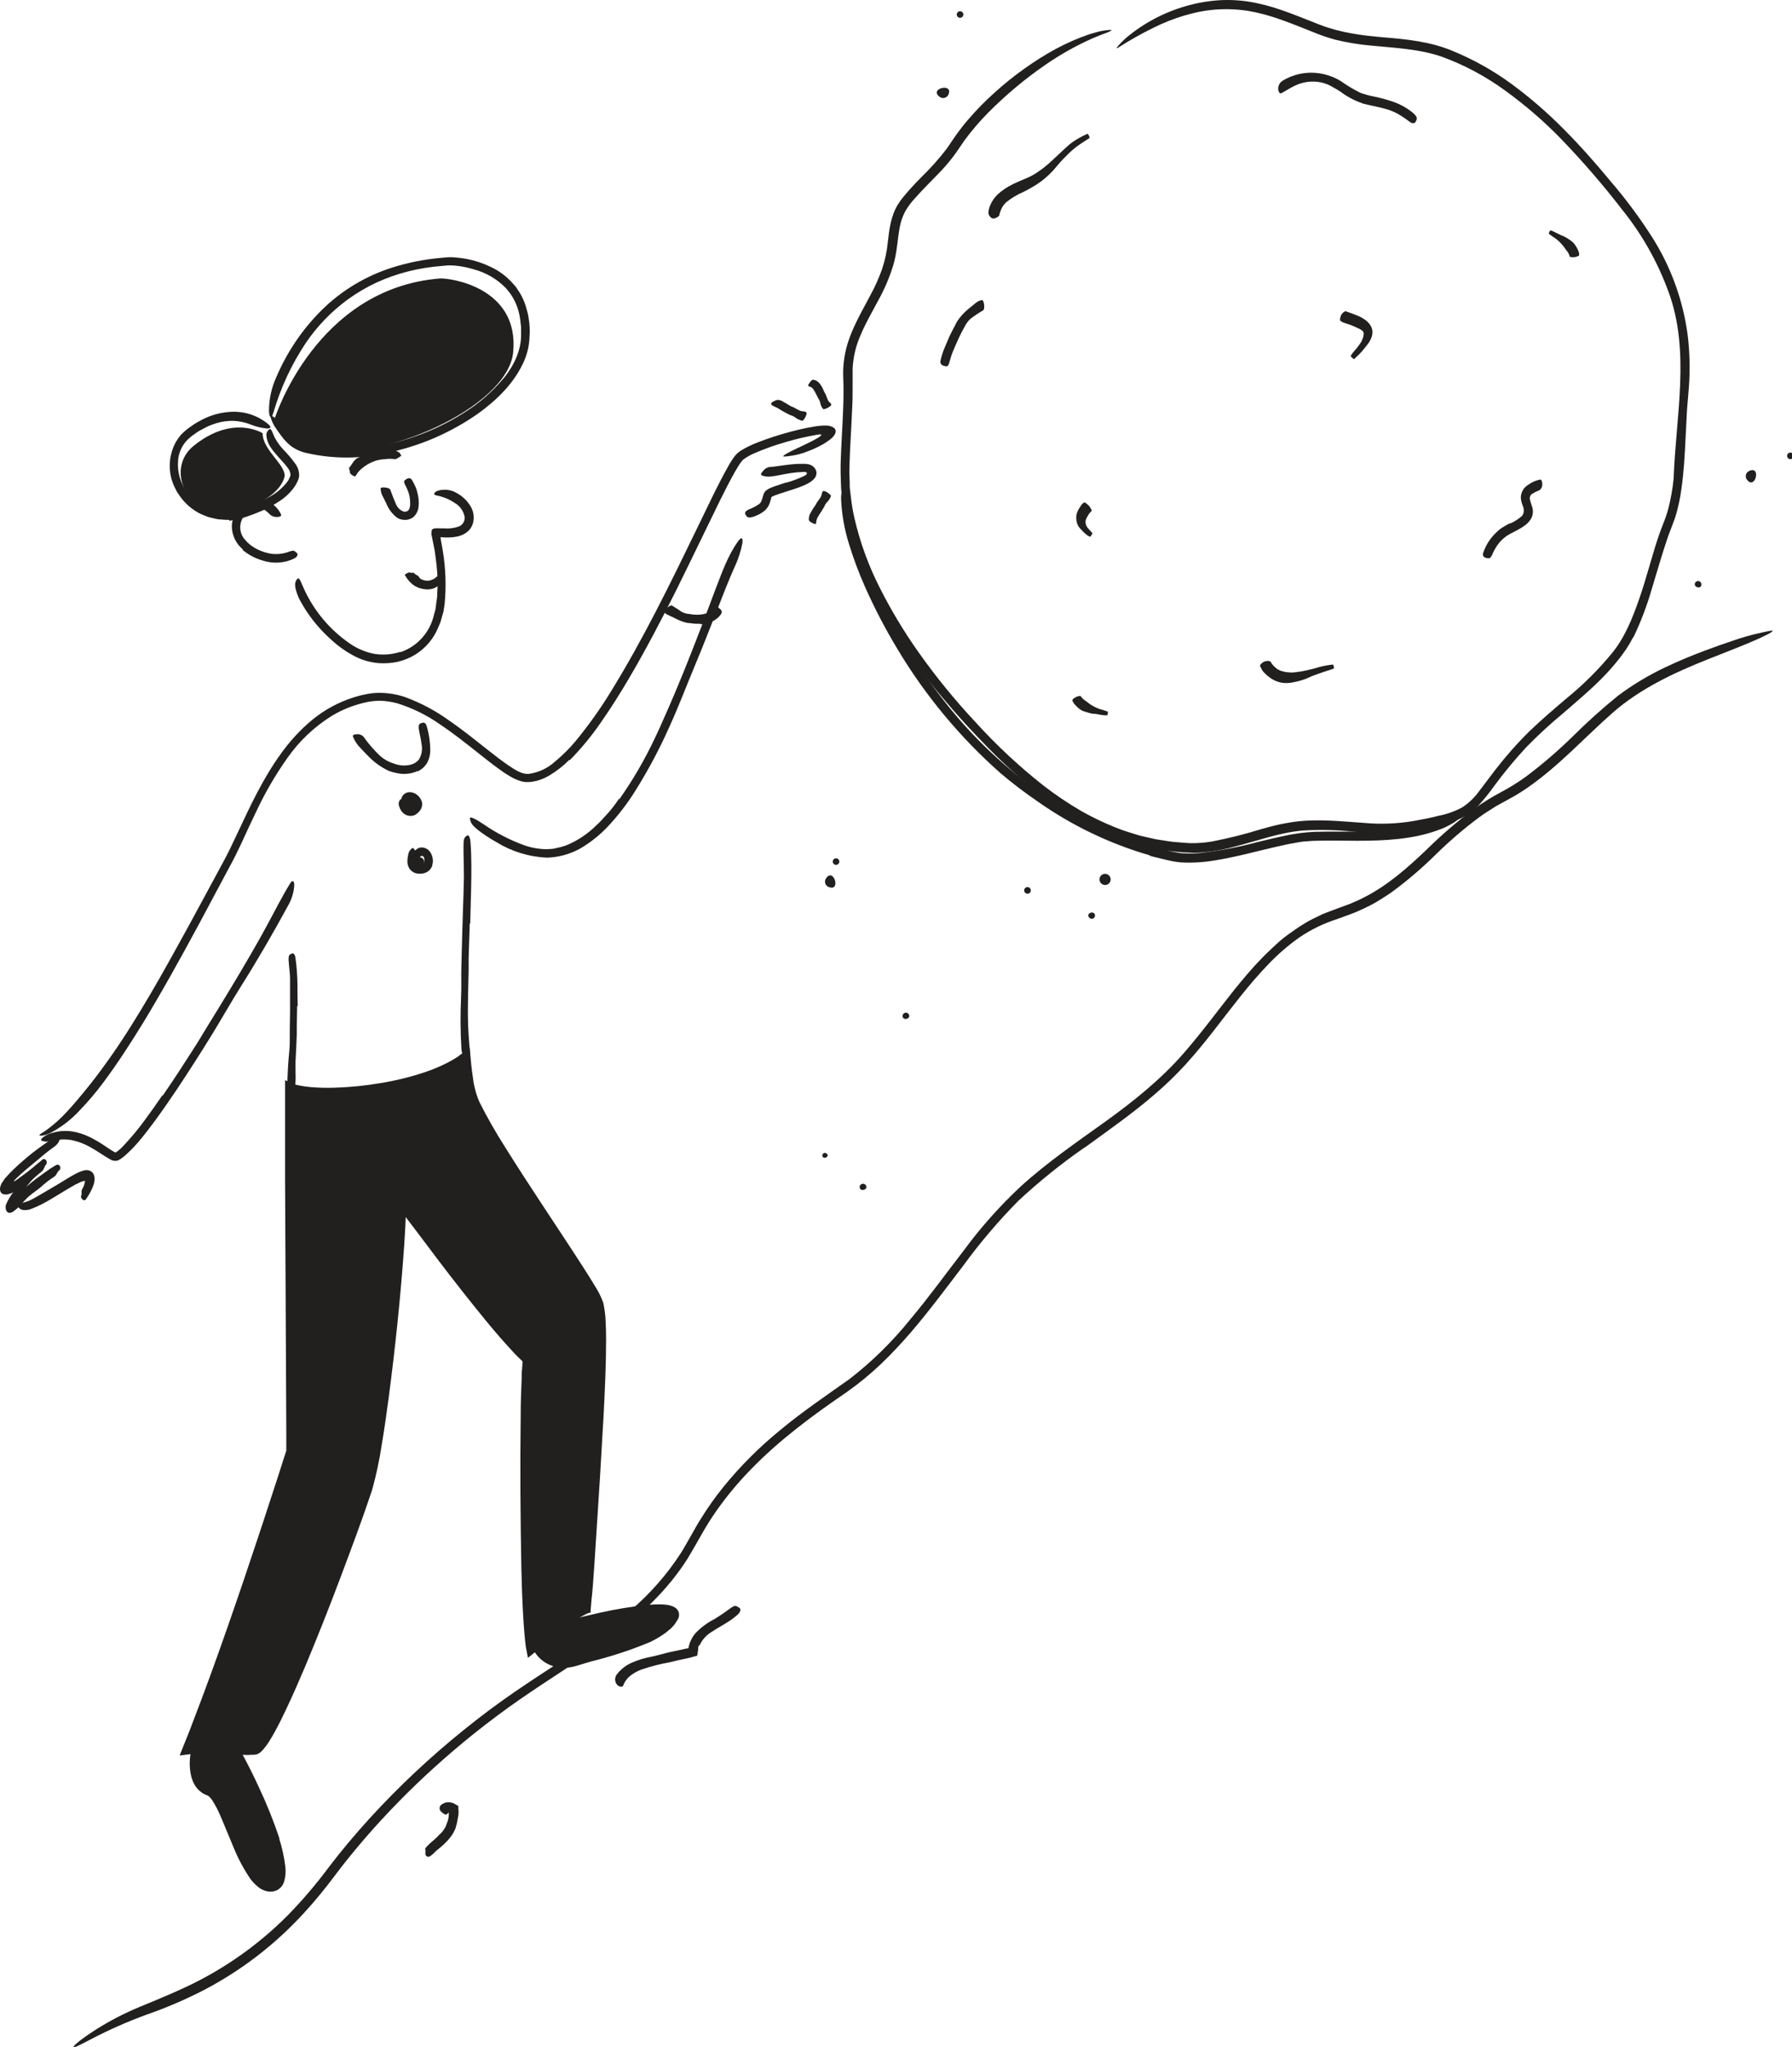 <svg width="388" height="443" viewBox="0 0 388 443" fill="none" xmlns="http://www.w3.org/2000/svg">
<g clip-path="url(#clip0_129_137)">
<path d="M207.928 2.433C208.117 2.449 208.291 2.539 208.413 2.683C208.535 2.828 208.594 3.015 208.578 3.203C208.563 3.391 208.472 3.566 208.328 3.688C208.184 3.809 207.997 3.869 207.808 3.853C207.715 3.845 207.624 3.819 207.541 3.776C207.458 3.733 207.384 3.674 207.324 3.603C207.264 3.531 207.218 3.449 207.19 3.359C207.161 3.27 207.151 3.176 207.158 3.083C207.166 2.99 207.192 2.899 207.235 2.816C207.278 2.733 207.337 2.659 207.409 2.599C207.48 2.538 207.563 2.493 207.652 2.464C207.741 2.436 207.835 2.425 207.928 2.433Z" fill="#221F1F"/>
<path d="M234.818 248.303C229.792 251.797 225.017 255.64 220.528 259.803C216.229 264.153 212.258 268.816 208.648 273.753C204.908 278.663 201.208 283.643 197.148 288.383C195.098 290.733 192.978 293.033 190.698 295.193C188.409 297.366 185.966 299.372 183.388 301.193C175.958 306.263 168.728 311.603 162.538 317.993C159.808 320.785 157.309 323.795 155.068 326.993C153.948 328.593 152.898 330.253 151.928 331.993C150.958 333.733 149.928 335.473 148.928 337.173C144.598 344.063 138.568 349.653 132.158 354.413C125.748 359.173 118.918 363.313 112.418 367.823C105.928 372.343 99.735 377.277 93.879 382.593C88.666 387.314 83.74 392.343 79.129 397.653C76.838 400.313 74.609 403.023 72.519 405.823C70.428 408.623 68.159 411.403 65.769 413.993C59.611 420.719 52.333 426.325 44.258 430.563C40.224 432.646 36.047 434.44 31.759 435.933C27.573 437.459 23.494 439.263 19.549 441.333C17.088 442.633 15.998 443.153 15.948 442.923C15.899 442.693 16.948 441.743 18.948 440.373C21.675 438.5 24.552 436.854 27.549 435.453C29.398 434.573 31.549 433.723 33.648 432.853C35.748 431.983 38.038 430.993 40.349 429.913C48.533 426.07 55.979 420.82 62.349 414.403C65.512 411.16 68.455 407.709 71.159 404.073C73.969 400.383 76.959 396.843 80.079 393.413C86.337 386.579 93.103 380.228 100.318 374.413C103.918 371.493 107.638 368.713 111.478 366.073C115.298 363.443 119.208 360.953 123.058 358.413C127.725 355.429 132.188 352.138 136.418 348.563C140.677 344.957 144.383 340.745 147.418 336.063C148.158 334.883 148.818 333.673 149.528 332.443C150.238 331.213 150.928 329.913 151.708 328.703C153.219 326.246 154.889 323.891 156.708 321.653C160.342 317.198 164.42 313.123 168.878 309.493C173.678 305.493 178.938 301.953 183.948 298.393C188.819 294.623 193.229 290.293 197.088 285.493C201.088 280.743 204.708 275.713 208.528 270.773C212.241 265.711 216.419 261.007 221.008 256.723C226.738 251.513 233.108 247.163 239.288 242.723C245.468 238.283 251.458 233.483 256.438 227.723C260.218 223.383 263.628 218.723 267.278 214.133C269.128 211.873 270.978 209.613 273.038 207.523C274.038 206.443 275.138 205.463 276.198 204.453C277.258 203.443 278.428 202.523 279.648 201.693C280.84 200.826 282.079 200.025 283.358 199.293C284.008 198.923 284.688 198.623 285.358 198.293L286.358 197.803L287.358 197.413L289.428 196.633L291.428 195.903C292.112 195.672 292.78 195.399 293.428 195.083C294.087 194.812 294.731 194.508 295.358 194.173C300.458 191.583 304.778 187.773 308.928 183.803C312.125 180.65 315.536 177.723 319.138 175.043C320.965 173.732 322.875 172.542 324.858 171.483C326.787 170.468 328.642 169.319 330.408 168.043C333.923 165.401 337.263 162.535 340.408 159.463C343.561 156.323 346.872 153.346 350.328 150.543C353.49 148.185 356.876 146.145 360.438 144.453C363.768 142.863 366.598 141.743 368.978 140.843C371.358 139.943 373.298 139.273 374.888 138.743C377.053 137.967 379.268 137.339 381.518 136.863C382.228 136.713 383.148 136.493 383.588 136.463C384.318 136.403 383.338 137.023 380.928 138.133C378.518 139.243 374.628 140.753 369.688 142.703C362.398 145.603 355.138 149.003 349.188 154.213C343.238 159.423 337.648 165.663 330.668 170.493C329.798 171.103 328.888 171.663 327.968 172.213L325.228 173.723L323.908 174.453C323.478 174.713 323.058 174.993 322.638 175.263L321.358 176.073L320.128 176.953C316.85 179.408 313.739 182.081 310.818 184.953C307.795 187.941 304.553 190.698 301.118 193.203C300.228 193.803 299.308 194.383 298.388 194.953C297.468 195.523 296.498 196.023 295.518 196.483C294.538 196.943 293.518 197.413 292.518 197.773L289.518 198.873C286.639 199.792 283.905 201.115 281.398 202.803C278.928 204.545 276.637 206.528 274.558 208.723C270.308 213.103 266.638 218.113 262.778 223.043C260.858 225.513 258.848 227.963 256.718 230.313C254.575 232.657 252.287 234.865 249.868 236.923C245.068 241.063 239.868 244.663 234.868 248.313L234.818 248.303Z" fill="#221F1F"/>
<path d="M89.868 173.943C89.868 174.593 89.609 175.113 89.278 175.113C88.948 175.113 87.689 174.593 87.689 173.943C87.689 173.293 88.959 172.763 89.278 172.763C89.599 172.763 89.868 173.293 89.868 173.943Z" fill="#221F1F"/>
<path d="M90.849 187.523C91.406 187.523 91.859 187.071 91.859 186.513C91.859 185.955 91.406 185.503 90.849 185.503C90.291 185.503 89.838 185.955 89.838 186.513C89.838 187.071 90.291 187.523 90.849 187.523Z" fill="#221F1F"/>
<path d="M52.599 118.903C51.893 118.319 51.316 117.596 50.903 116.779C50.49 115.961 50.25 115.067 50.199 114.153C50.169 113.473 50.274 112.793 50.508 112.153C50.935 111.118 51.58 110.187 52.398 109.423L52.989 108.893C53.22 108.697 53.471 108.526 53.739 108.383C54.273 108.101 54.864 107.941 55.468 107.913C56.488 107.891 57.494 108.158 58.368 108.683C59.465 109.271 60.34 110.202 60.858 111.333C60.998 111.683 60.548 111.863 59.998 111.873C59.436 111.899 58.886 111.709 58.459 111.343C57.178 109.933 55.459 109.223 54.099 110.263C53.1 110.997 52.392 112.059 52.099 113.263C51.961 113.898 51.981 114.556 52.155 115.182C52.329 115.807 52.653 116.381 53.099 116.853C53.667 117.517 54.343 118.082 55.099 118.523C56.281 119.218 57.59 119.67 58.949 119.853C59.977 119.954 61.015 119.859 62.008 119.573C62.228 119.523 62.419 119.423 62.629 119.363C63.389 119.103 63.629 119.083 64.038 119.453C64.129 119.543 64.228 119.613 64.308 119.703C64.569 119.993 64.379 120.483 63.709 120.853C61.63 121.85 59.251 122.025 57.048 121.343C55.374 120.889 53.819 120.077 52.489 118.963L52.599 118.903Z" fill="#221F1F"/>
<path d="M86.719 141.123C88.523 140.504 90.138 139.431 91.408 138.008C92.678 136.584 93.56 134.857 93.969 132.993L94.249 131.993C94.322 131.636 94.376 131.276 94.409 130.913C94.478 130.193 94.659 129.493 94.659 128.753C94.803 126.634 94.763 124.506 94.538 122.393C94.398 121.333 94.288 120.263 94.129 119.203L93.409 115.593L93.469 114.723C93.599 114.463 93.838 114.383 94.168 114.333C94.531 114.299 94.896 114.299 95.258 114.333H96.138C97.226 114.432 98.321 114.292 99.349 113.923C99.763 113.76 100.112 113.462 100.338 113.078C100.565 112.694 100.656 112.245 100.598 111.803C100.472 111.176 100.211 110.583 99.835 110.066C99.459 109.548 98.976 109.117 98.418 108.803C97.262 108.028 95.964 107.491 94.599 107.223C93.788 107.113 93.808 106.633 94.689 106.223C95.414 105.982 96.185 105.908 96.944 106.007C97.702 106.106 98.428 106.374 99.069 106.793C100.393 107.537 101.462 108.663 102.138 110.023C102.505 110.802 102.643 111.669 102.538 112.523C102.448 113.457 102.017 114.325 101.328 114.963C100.694 115.514 99.93 115.895 99.109 116.073C98.405 116.226 97.688 116.303 96.969 116.303C96.487 116.315 96.006 116.292 95.528 116.233H95.398C95.398 116.233 95.398 116.293 95.398 116.333V116.413C95.397 116.45 95.397 116.486 95.398 116.523L95.558 117.373L95.859 119.093C96.502 122.928 96.64 126.832 96.269 130.703L96.028 132.303L95.599 133.803L95.379 134.593L95.058 135.353C94.829 135.853 94.648 136.353 94.379 136.853C93.338 138.828 91.787 140.489 89.888 141.663C88.724 142.37 87.455 142.89 86.129 143.203C84.814 143.481 83.469 143.582 82.129 143.503C80.089 143.356 78.108 142.759 76.329 141.753C74.583 140.791 72.967 139.612 71.519 138.243C69.254 136.205 67.3 133.846 65.719 131.243C65.368 130.673 65.058 130.073 64.719 129.463C63.718 127.123 63.769 126.183 64.138 125.593C64.214 125.451 64.308 125.32 64.418 125.203C64.588 125.063 64.799 125.203 65.008 125.613C65.136 125.856 65.25 126.107 65.349 126.363C65.489 126.653 65.638 127.003 65.788 127.363C67.969 132.176 71.428 136.299 75.788 139.283C77.368 140.37 79.156 141.119 81.038 141.483C82.915 141.785 84.837 141.641 86.648 141.063L86.719 141.123Z" fill="#221F1F"/>
<path d="M108.938 82.003C111.258 79.143 112.938 75.783 112.818 72.123C112.818 71.663 112.818 71.203 112.818 70.743L112.658 69.393C112.563 68.496 112.376 67.611 112.098 66.753C111.55 65.051 110.623 63.496 109.388 62.203C107.51 60.316 105.163 58.963 102.588 58.283C101.456 57.932 100.295 57.685 99.118 57.543C98.545 57.465 97.967 57.425 97.388 57.423C96.828 57.423 96.189 57.513 95.588 57.553C93.16 57.742 90.752 58.133 88.388 58.723C86.026 59.318 83.723 60.128 81.508 61.143C79.3 62.175 77.197 63.417 75.228 64.853C71.72 67.429 68.677 70.585 66.228 74.183C63.147 78.799 60.787 83.857 59.228 89.183C58.978 90.003 58.788 90.333 58.608 90.263C58.428 90.193 58.279 89.743 58.239 88.963C58.232 86.391 58.789 83.848 59.868 81.513C62.194 76.073 65.557 71.138 69.769 66.983C74.027 62.82 79.202 59.714 84.879 57.913C88.319 56.819 91.871 56.112 95.468 55.803L96.819 55.683C97.298 55.643 97.779 55.643 98.258 55.683C99.184 55.745 100.105 55.859 101.018 56.023C102.837 56.371 104.602 56.956 106.268 57.763C108.14 58.634 109.804 59.896 111.148 61.463L111.668 62.043L112.098 62.693C112.393 63.114 112.663 63.551 112.908 64.003C113.385 64.915 113.757 65.878 114.018 66.873C114.138 67.373 114.308 67.873 114.388 68.363L114.598 69.803C114.707 70.799 114.727 71.803 114.658 72.803C114.601 74.85 114.107 76.862 113.208 78.703C111.048 83.223 107.378 86.703 103.478 89.513C97.454 93.729 90.62 96.648 83.409 98.083C77.883 99.313 72.154 99.313 66.629 98.083C65.326 97.838 64.093 97.309 63.019 96.533C62.215 95.888 61.502 95.138 60.898 94.303C60.408 93.663 60.059 93.143 59.769 92.713C59.346 92.134 59.009 91.498 58.769 90.823C58.677 90.599 58.603 90.369 58.548 90.133C58.548 89.843 58.898 89.943 59.599 90.453C60.604 91.267 61.508 92.201 62.288 93.233C62.98 94.127 63.831 94.887 64.798 95.473C65.278 95.731 65.784 95.936 66.308 96.083L68.078 96.503C70.498 96.987 72.962 97.205 75.428 97.153C80.5 97.004 85.514 96.038 90.278 94.293C93.859 93.016 97.284 91.338 100.488 89.293C103.693 87.308 106.556 84.819 108.968 81.923L108.938 82.003Z" fill="#221F1F"/>
<path d="M49.598 112.493C49.074 112.506 48.55 112.483 48.028 112.423C47.519 112.416 47.012 112.349 46.518 112.223C46.018 112.103 45.518 112.013 45.028 111.853L43.598 111.283C41.737 110.397 40.136 109.047 38.948 107.363L38.318 106.433L37.818 105.433C37.493 104.76 37.235 104.057 37.048 103.333C36.425 100.747 36.781 98.022 38.048 95.683C38.389 95.117 38.77 94.575 39.188 94.063C39.635 93.618 40.106 93.197 40.598 92.803L42.128 91.723C42.658 91.393 43.228 91.113 43.768 90.803C45.766 89.766 47.969 89.185 50.218 89.103C53.143 88.993 56.001 89.993 58.218 91.903C58.558 92.203 58.618 92.463 58.478 92.583C58.21 92.718 57.904 92.76 57.608 92.703C56.445 92.572 55.304 92.282 54.218 91.843C53.057 91.392 51.832 91.129 50.588 91.063C49.333 91.035 48.081 91.203 46.878 91.563C46.267 91.75 45.666 91.971 45.078 92.223C44.488 92.493 43.928 92.833 43.348 93.123C42.768 93.413 42.248 93.863 41.688 94.233C41.432 94.412 41.191 94.613 40.968 94.833C40.721 95.024 40.496 95.242 40.298 95.483C39.282 96.644 38.671 98.104 38.558 99.643C38.34 102.21 39.107 104.764 40.705 106.785C42.302 108.807 44.61 110.143 47.158 110.523C47.698 110.633 48.258 110.613 48.808 110.673C49.068 110.703 49.329 110.703 49.588 110.673C49.838 110.673 50.118 110.593 50.388 110.543C51.498 110.312 52.591 110.005 53.658 109.623C55.291 109.065 56.868 108.355 58.368 107.503C59.849 106.706 61.146 105.61 62.178 104.283C62.268 104.153 62.368 104.023 62.448 103.893L62.638 103.483C62.698 103.343 62.788 103.203 62.828 103.073C62.846 102.959 62.869 102.845 62.898 102.733C62.86 102.19 62.654 101.673 62.308 101.253C61.608 100.253 60.608 99.323 59.728 98.253C59.316 97.799 58.938 97.314 58.598 96.803C58.102 96.079 57.79 95.245 57.688 94.373C57.652 94.163 57.662 93.947 57.719 93.741C57.776 93.535 57.879 93.344 58.018 93.183C58.116 93.064 58.227 92.957 58.348 92.863C58.528 92.763 58.718 92.943 58.878 93.293C58.958 93.463 59.028 93.683 59.158 93.933L59.318 94.333C59.388 94.473 59.468 94.623 59.538 94.783C60.079 95.77 60.752 96.679 61.538 97.483C62.449 98.416 63.285 99.419 64.038 100.483C64.55 101.228 64.803 102.12 64.758 103.023C64.758 103.283 64.648 103.533 64.578 103.783C64.508 104.033 64.418 104.143 64.338 104.323C64.186 104.676 63.995 105.012 63.768 105.323C62.954 106.479 61.938 107.478 60.768 108.273C59.124 109.399 57.352 110.326 55.488 111.033C54.568 111.393 53.638 111.726 52.698 112.033C51.718 112.33 50.715 112.544 49.698 112.673L49.598 112.493Z" fill="#221F1F"/>
<path d="M59.538 90.403C59.538 90.403 68.428 62.403 95.218 60.263C97.218 60.103 112.508 62.073 111.108 76.263C109.948 88.093 82.468 100.463 67.278 97.343C62.898 96.423 61.379 94.243 59.538 90.403Z" fill="#221F1F"/>
<path d="M56.868 93.743C56.868 93.743 50.388 89.583 41.868 96.523C36.178 101.163 39.658 111.053 49.138 110.883C51.138 110.883 59.898 108.563 61.548 103.393C62.338 100.883 56.788 97.443 56.868 93.743Z" fill="#221F1F"/>
<path d="M123.288 164.403C121.961 165.732 120.473 166.891 118.858 167.853C118.002 168.349 117.084 168.729 116.128 168.983C115.623 169.108 115.108 169.189 114.588 169.223H113.798C113.509 169.197 113.221 169.15 112.938 169.083C111.981 168.809 111.069 168.398 110.228 167.863C109.408 167.383 108.668 166.863 107.928 166.323C106.458 165.263 105.058 164.143 103.668 163.043C100.878 160.833 98.118 158.643 95.209 156.703C92.38 154.72 89.259 153.191 85.959 152.173C84.78 151.855 83.569 151.674 82.349 151.633C81.134 151.622 79.923 151.773 78.749 152.083C76.321 152.659 73.997 153.607 71.859 154.893C68.071 157.247 64.799 160.342 62.239 163.993C59.626 167.682 57.35 171.597 55.438 175.693C53.438 179.763 51.699 184.023 49.438 188.063L42.978 200.153C39.118 207.283 35.178 214.443 30.979 221.333C28.268 225.753 25.448 230.123 22.299 234.333C20.726 236.438 19.022 238.442 17.198 240.333C15.383 242.299 13.241 243.936 10.868 245.173C10.479 245.343 10.139 245.483 9.868 245.583C9.618 245.644 9.364 245.691 9.108 245.723C8.708 245.773 8.528 245.723 8.538 245.643C8.548 245.563 8.728 245.383 9.058 245.173L9.648 244.813L10.389 244.283C11.851 243.183 13.21 241.951 14.448 240.603C16.009 238.943 17.718 236.873 19.549 234.603C22.776 230.473 25.78 226.174 28.549 221.723C31.338 217.273 33.989 212.723 36.548 208.133C39.108 203.543 41.658 198.903 44.169 194.233L47.949 187.233C49.239 184.933 50.339 182.573 51.478 180.153C54.178 174.403 56.949 168.413 60.868 163.023C62.813 160.293 65.106 157.829 67.689 155.693C70.313 153.559 73.315 151.938 76.538 150.913L77.868 150.523L79.228 150.223C80.16 150.032 81.108 149.931 82.058 149.923C83.941 149.916 85.811 150.213 87.599 150.803C91.041 152.052 94.292 153.775 97.258 155.923C100.258 157.983 103.038 160.243 105.848 162.453C107.248 163.553 108.658 164.653 110.108 165.633C111.558 166.613 113.108 167.633 114.568 167.443C116.624 167.152 118.547 166.254 120.088 164.863C121.76 163.492 123.297 161.965 124.678 160.303C127.458 156.925 129.997 153.356 132.278 149.623C139.278 138.303 145.148 126.233 150.928 114.323C153.198 109.693 155.308 105.063 157.848 100.583C158.178 100.023 158.518 99.473 158.918 98.923C159.126 98.626 159.364 98.351 159.628 98.103C159.893 97.865 160.177 97.651 160.478 97.463C161.606 96.788 162.791 96.212 164.018 95.743C166.416 94.809 168.867 94.018 171.358 93.373C172.458 93.083 173.548 92.823 174.648 92.593C175.208 92.48 175.768 92.38 176.328 92.293L176.778 92.223L177.458 92.143C177.903 92.094 178.351 92.074 178.798 92.083C179.407 92.057 180.008 92.221 180.518 92.553C180.734 92.704 180.881 92.934 180.928 93.193C180.951 93.427 180.905 93.663 180.798 93.873C180.518 94.653 179.228 95.503 178.318 96.053L177.968 96.253L177.718 96.383L177.258 96.633C176.948 96.783 176.658 96.923 176.378 97.043C175.818 97.296 175.308 97.506 174.848 97.673C173.608 98.174 172.307 98.51 170.978 98.673C170.571 98.735 170.16 98.775 169.748 98.793C169.298 98.793 169.848 98.353 171.208 97.673C171.888 97.323 172.778 96.923 173.828 96.423C174.348 96.183 174.908 95.913 175.498 95.613L176.398 95.133L176.858 94.873L177.088 94.743L177.208 94.663C177.361 94.573 177.505 94.469 177.638 94.353C177.718 94.263 177.908 94.143 177.778 94.013C177.627 93.977 177.47 93.977 177.318 94.013L176.698 94.113C174.459 94.5 172.245 95.021 170.068 95.673C167.866 96.3 165.705 97.064 163.598 97.963C162.619 98.349 161.697 98.867 160.858 99.503C160.526 99.862 160.231 100.254 159.978 100.673C159.678 101.143 159.388 101.673 159.098 102.133C156.838 106.193 154.808 110.533 152.708 114.833C150.608 119.133 148.528 123.483 146.358 127.833C143.148 134.243 139.818 140.623 136.158 146.833C134.328 149.943 132.408 153.013 130.328 155.993C128.272 159.027 125.946 161.868 123.378 164.483L123.288 164.403Z" fill="#221F1F"/>
<path d="M170.128 104.473C171.525 104.093 172.883 103.588 174.188 102.963L174.458 102.793L174.538 102.733C174.587 102.684 174.631 102.631 174.668 102.573C174.703 102.514 174.714 102.444 174.699 102.377C174.685 102.31 174.645 102.252 174.588 102.213C174.531 102.165 174.462 102.134 174.388 102.123H174.248H173.928C172.987 102.149 172.048 102.236 171.118 102.383C170.268 102.503 169.418 102.693 168.548 102.853C167.998 102.953 167.438 103.063 166.848 103.113C166.219 103.192 165.58 103.113 164.988 102.883C164.568 102.703 164.868 102.293 165.248 101.883C165.562 101.45 166.032 101.156 166.558 101.063C168.558 100.933 170.788 100.393 173.188 100.373C173.558 100.373 173.898 100.373 174.358 100.373C174.638 100.393 174.915 100.433 175.188 100.493C175.447 100.569 175.693 100.684 175.918 100.833C176.14 100.98 176.331 101.17 176.478 101.391C176.626 101.613 176.728 101.862 176.778 102.123C176.805 102.389 176.775 102.657 176.691 102.911C176.607 103.164 176.469 103.397 176.288 103.593C176.077 103.823 175.842 104.031 175.588 104.213C175.402 104.343 175.208 104.464 175.008 104.573C174.648 104.77 174.278 104.947 173.898 105.103C173.168 105.413 172.428 105.663 171.698 105.903L169.008 106.763L168.008 107.113L167.538 107.293L167.178 107.463C167.132 107.481 167.089 107.509 167.055 107.546C167.02 107.582 166.994 107.625 166.978 107.673V107.813L166.908 108.063C166.808 108.429 166.688 108.79 166.548 109.143C166.289 109.749 165.875 110.277 165.348 110.673C164.863 111.038 164.332 111.337 163.768 111.563C163.534 111.668 163.294 111.758 163.048 111.833C162.148 112.103 161.828 112.003 161.548 111.563C161.476 111.466 161.412 111.362 161.358 111.253C161.208 110.893 161.508 110.513 162.088 110.253C162.889 109.95 163.651 109.554 164.358 109.073C164.588 108.895 164.767 108.661 164.878 108.393C164.95 108.214 165.01 108.03 165.058 107.843L165.158 107.483L165.218 107.283C165.249 107.16 165.289 107.04 165.338 106.923C165.461 106.568 165.692 106.26 165.998 106.043C166.151 105.931 166.311 105.831 166.478 105.743L166.798 105.593C167.208 105.413 167.588 105.273 167.958 105.143L170.158 104.413L170.128 104.473Z" fill="#221F1F"/>
<path d="M134.108 172.933C137.079 168.716 139.672 164.245 141.858 159.573C142.678 157.873 143.428 156.133 144.198 154.403C146.918 148.303 149.378 142.063 151.788 135.803L154.938 127.443C156.318 123.903 157.558 120.243 159.878 117.023C160.658 116.023 160.878 116.503 160.728 117.573C160.415 119.214 159.909 120.812 159.218 122.333C157.638 125.793 156.288 129.423 154.868 133.023C153.448 136.623 152.038 140.263 150.518 143.873C148.708 148.193 146.988 152.763 144.998 157.133C142.851 161.971 140.361 166.649 137.548 171.133C135.812 173.919 133.802 176.525 131.548 178.913C129.816 180.737 127.837 182.309 125.668 183.583C123.449 184.827 120.961 185.513 118.418 185.583C114.545 185.416 110.778 184.259 107.478 182.223C106.748 181.803 106.038 181.393 105.338 180.923C102.738 179.173 102.078 178.403 101.858 177.623C101.802 177.447 101.758 177.266 101.728 177.083C101.728 176.593 102.908 177.153 104.728 178.373C107.455 180.258 110.412 181.783 113.528 182.913C115.057 183.445 116.66 183.729 118.278 183.753C118.668 183.753 119.058 183.703 119.458 183.693C119.858 183.683 120.238 183.543 120.628 183.473C121.421 183.312 122.197 183.081 122.948 182.783C125.217 181.786 127.287 180.387 129.058 178.653C129.988 177.813 130.818 176.843 131.678 175.903C132.538 174.963 133.298 173.903 134.028 172.843L134.108 172.933Z" fill="#221F1F"/>
<path d="M35.248 237.053C37.819 233.343 40.248 229.553 42.698 225.723L45.268 221.493C48.328 216.543 51.358 211.573 54.268 206.543C55.578 204.313 56.838 202.043 58.058 199.783C59.628 196.883 61.108 193.923 62.839 191.123C62.934 190.958 63.059 190.812 63.209 190.693C63.252 190.659 63.304 190.638 63.358 190.633V190.723H63.419C63.538 190.663 63.598 190.803 63.638 190.953C63.687 191.156 63.71 191.364 63.709 191.573C63.618 193.083 63.18 194.551 62.428 195.863C59.209 201.783 55.839 207.613 52.209 213.373C50.038 216.813 47.968 220.503 45.788 224.043C43.389 227.93 40.919 231.783 38.379 235.603C36.809 237.943 35.209 240.263 33.538 242.543C32.408 244.073 31.248 245.593 30.009 247.053C29.389 247.773 28.738 248.493 28.009 249.173C27.659 249.513 27.308 249.853 26.928 250.173C26.738 250.333 26.538 250.483 26.328 250.633C26.102 250.795 25.864 250.942 25.618 251.073C25.324 251.179 25.008 251.214 24.697 251.176C24.386 251.138 24.089 251.027 23.828 250.853C22.288 250.003 21.049 249.033 19.639 248.283C18.305 247.51 16.852 246.966 15.338 246.673C14.677 246.573 14.007 246.536 13.338 246.563C12.48 246.634 11.629 246.764 10.789 246.953C10.366 247.064 9.921 247.064 9.498 246.953C9.331 246.929 9.166 246.885 9.008 246.823C8.798 246.713 8.898 246.463 9.298 246.113C9.976 245.593 10.762 245.234 11.598 245.063C12.9 244.704 14.263 244.622 15.598 244.823C16.936 245.036 18.235 245.451 19.448 246.053C20.625 246.638 21.757 247.307 22.838 248.053C23.368 248.403 23.838 248.753 24.378 249.053C24.581 249.182 24.796 249.293 25.018 249.383V249.383L25.139 249.323L25.389 249.143C25.569 249.016 25.742 248.879 25.908 248.733C26.258 248.433 26.608 248.093 26.908 247.733C28.434 246.111 29.86 244.397 31.178 242.603C32.529 240.793 33.838 238.933 35.118 237.053H35.248Z" fill="#221F1F"/>
<path d="M127.898 348.923C124.158 349.393 117.608 354.923 114.898 356.923C114.008 354.153 113.388 305.513 114.378 293.923C106.278 286.553 88.798 262.193 86.598 259.923C86.858 269.463 82.778 312.573 79.448 322.473C75.448 334.353 59.158 378.223 55.098 378.593C50.678 378.993 47.018 377.593 40.098 378.593C49.308 356.113 62.638 313.673 62.638 313.673C62.638 313.673 62.298 269.673 62.128 234.623C67.278 237.623 92.448 235.483 101.128 227.673C101.488 232.413 102.128 236.233 103.018 238.303C107.158 247.603 128.018 276.993 129.698 281.523C132.368 288.663 126.598 339.133 127.898 348.923Z" fill="#221F1F"/>
<path d="M63.718 290.103L63.809 312.233V313.713C63.809 313.913 63.699 314.163 63.678 314.293L63.569 314.623L63.358 315.283L62.519 317.923L60.809 323.193L57.349 333.703C52.648 347.703 47.889 361.703 42.478 375.453L41.828 377.063L41.739 377.293L41.688 377.403V377.463H41.928H42.258C42.949 377.403 43.639 377.353 44.328 377.343C47.108 377.233 49.868 377.613 52.459 377.743C53.101 377.778 53.746 377.778 54.389 377.743H54.858C54.904 377.757 54.953 377.757 54.998 377.743C55.17 377.625 55.325 377.483 55.459 377.323C56.26 376.333 56.963 375.268 57.559 374.143C58.839 371.833 59.998 369.413 61.118 366.993C65.028 358.393 68.519 349.573 71.918 340.743C73.605 336.31 75.255 331.87 76.868 327.423L78.058 324.073L78.629 322.403L79.109 320.743C79.428 319.633 79.638 318.463 79.909 317.333L80.558 313.853C82.129 304.543 83.219 295.123 84.178 285.703C84.648 280.983 85.069 276.263 85.409 271.543C85.579 269.183 85.728 266.823 85.829 264.463L85.969 259.583C85.969 259.183 85.969 258.683 86.019 258.353L86.888 259.353C87.439 260.023 87.989 260.643 88.549 261.353L96.549 271.763C99.109 275.103 101.698 278.433 104.338 281.703C106.978 284.973 109.668 288.203 112.528 291.223C112.888 291.593 113.238 291.993 113.618 292.333L114.888 293.563L115.108 293.773C115.118 293.873 115.118 293.973 115.108 294.073V294.673L115.058 295.463C115.058 295.983 114.988 296.463 114.968 297.023C114.878 299.103 114.828 301.183 114.788 303.273C114.638 312.273 114.688 321.213 114.788 330.183L115.038 343.653L115.248 350.363L115.398 353.713L115.478 354.963C115.483 355.186 115.516 355.408 115.578 355.623L116.668 354.793L118.798 353.203C120.232 352.137 121.725 351.152 123.268 350.253C124.558 349.381 126.041 348.835 127.588 348.663C128.198 348.663 127.828 348.843 126.848 349.283C125.288 350.082 123.811 351.033 122.438 352.123C121.488 352.843 120.438 353.683 119.298 354.623L117.528 356.123L116.078 357.313C115.498 357.783 114.918 358.253 114.318 358.723C114.208 358.293 114.128 357.723 114.018 357.223C113.908 356.723 113.808 356.223 113.758 355.613C113.708 355.003 113.668 354.703 113.618 354.243L113.528 353.243C113.408 351.853 113.318 350.403 113.238 348.913C113.068 345.913 112.958 342.763 112.888 339.453C112.678 328.453 112.588 317.513 112.738 306.533C112.738 303.783 112.828 301.043 112.948 298.283C112.948 297.593 112.948 296.903 113.038 296.203L113.148 294.593L112.958 294.403L112.198 293.673C111.688 293.173 111.198 292.673 110.748 292.153C106.958 288.073 103.548 283.763 100.128 279.453C96.709 275.143 93.418 270.733 90.129 266.363L88.008 263.573L87.898 263.423C87.898 263.423 87.849 263.343 87.838 263.373V263.463L87.758 265.463C87.668 266.833 87.609 268.223 87.508 269.593C86.739 280.593 85.588 291.593 84.138 302.593C83.698 305.873 83.239 309.163 82.678 312.473C82.178 315.826 81.474 319.146 80.569 322.413C78.428 328.843 76.049 335.143 73.659 341.503C71.269 347.863 68.758 354.183 66.118 360.503C64.788 363.633 63.428 366.763 61.968 369.843C61.239 371.383 60.489 372.913 59.669 374.423C59.258 375.183 58.839 375.933 58.368 376.673C57.898 377.449 57.352 378.176 56.739 378.843C56.525 379.078 56.275 379.277 55.998 379.433C55.831 379.529 55.648 379.596 55.459 379.633C55.305 379.672 55.147 379.692 54.989 379.693C54.498 379.693 53.989 379.743 53.529 379.743C52.529 379.743 51.618 379.673 50.678 379.603C48.819 379.443 47.008 379.273 45.199 379.293C44.288 379.293 43.389 379.343 42.478 379.423C41.788 379.483 40.949 379.603 40.218 379.693L39.089 379.843H38.949C38.949 379.843 38.949 379.753 38.949 379.713L39.059 379.453L39.269 378.913L40.688 375.383C41.038 374.523 41.379 373.663 41.688 372.793C44.368 365.883 46.889 358.893 49.339 351.883C51.788 344.873 54.169 337.833 56.498 330.783L59.968 320.193L61.669 314.883L61.889 314.223L61.989 313.893C61.998 313.843 61.998 313.793 61.989 313.743V309.593C61.895 291.293 61.805 272.996 61.718 254.703V244.703V239.703V234.103C61.718 233.953 61.718 233.763 61.769 233.733C62.339 234.023 62.978 234.323 63.589 234.563L64.038 234.703L64.349 234.783L64.948 234.913C65.762 235.069 66.583 235.179 67.409 235.243C69.072 235.377 70.741 235.418 72.409 235.363C75.761 235.264 79.103 234.93 82.409 234.363C85.718 233.825 88.979 233.019 92.159 231.953C93.732 231.419 95.266 230.775 96.749 230.023C97.484 229.656 98.198 229.249 98.888 228.803L99.168 228.623L99.528 228.343L100.258 227.793C100.748 227.423 101.208 227.013 101.688 226.623C101.808 227.893 101.918 229.163 102.038 230.433C102.138 231.363 102.258 232.293 102.398 233.213C102.61 235.026 103.085 236.798 103.808 238.473C105.478 241.784 107.314 245.008 109.308 248.133C114.958 257.193 120.948 265.913 126.658 274.803C127.378 275.913 128.068 277.043 128.758 278.183C129.515 279.334 130.136 280.569 130.608 281.863C130.906 283.198 131.08 284.557 131.128 285.923C131.198 287.263 131.228 288.593 131.228 289.923C131.228 295.223 130.978 300.493 130.718 305.783C130.448 310.433 130.178 314.973 129.908 319.663C128.778 337.023 128.498 342.513 128.068 346.233C127.968 347.083 127.918 348.233 127.868 348.703C127.788 349.573 127.348 348.213 127.198 345.033C127.048 341.853 127.138 336.873 127.468 330.503C127.955 321.616 128.452 312.616 128.958 303.503C129.168 298.963 129.358 294.393 129.348 289.833C129.386 287.597 129.259 285.361 128.968 283.143C128.8 282.131 128.418 281.166 127.848 280.313C127.308 279.313 126.688 278.363 126.098 277.383C121.168 269.593 115.898 261.873 110.838 253.963C108.318 249.963 105.838 246.033 103.478 241.843C102.888 240.843 102.378 239.723 101.838 238.563C101.39 237.384 101.056 236.165 100.838 234.923C100.408 232.773 100.078 229.103 100.178 230.153C100.078 230.213 100.588 229.903 99.129 230.823C98.095 231.42 97.03 231.961 95.939 232.443C90.606 234.626 84.996 236.053 79.269 236.683C76.42 237.047 73.55 237.231 70.678 237.233C69.219 237.236 67.76 237.159 66.308 237.003C65.559 236.922 64.814 236.798 64.079 236.633C63.919 236.633 63.648 236.523 63.569 236.513C63.669 254.333 63.769 272.213 63.858 290.063L63.718 290.103Z" fill="#221F1F"/>
<path d="M64.338 217.693L64.258 222.193C64.258 222.743 64.258 223.293 64.258 223.833C64.198 225.763 64.088 227.693 63.988 229.623C63.988 230.473 63.988 231.333 63.988 232.183C64.05 233.279 63.996 234.378 63.828 235.463C63.688 236.133 62.178 235.183 62.228 233.943C62.298 231.743 62.418 229.543 62.648 227.313C62.788 225.983 62.718 224.593 62.738 223.223L62.798 218.703V215.923C62.798 214.523 62.798 213.113 62.798 211.713C62.798 210.633 62.618 209.573 62.538 208.503C62.538 208.263 62.538 208.033 62.478 207.793C62.478 206.913 62.548 206.623 62.978 206.433C63.071 206.383 63.168 206.343 63.268 206.313C63.598 206.223 63.868 206.583 63.968 207.223C64.244 209.191 64.391 211.176 64.408 213.163C64.408 214.663 64.408 216.163 64.468 217.693H64.338Z" fill="#221F1F"/>
<path d="M101.708 199.803L101.468 207.273V210.003C101.388 213.203 101.308 216.413 101.308 219.613C101.308 221.033 101.378 222.463 101.458 223.863C101.568 225.673 101.778 227.473 101.738 229.293C101.738 230.423 100.068 229.113 99.908 227.003C99.682 223.277 99.655 219.542 99.828 215.813C99.938 213.573 99.828 211.243 99.898 208.953L100.098 201.403L100.248 196.763C100.318 194.423 100.418 192.063 100.448 189.763C100.448 187.953 100.398 186.183 100.358 184.393C100.358 184.003 100.358 183.613 100.358 183.223C100.358 181.753 100.458 181.293 100.898 180.973C100.986 180.894 101.084 180.827 101.188 180.773C101.518 180.623 101.788 181.223 101.878 182.313C102.118 185.523 102.078 188.893 102.008 192.313C101.948 194.823 101.878 197.313 101.808 199.853L101.708 199.803Z" fill="#221F1F"/>
<path d="M42.048 378.803C41.868 379.993 40.898 386.453 45.048 387.893C48.419 389.043 52.889 409.053 58.779 408.323C66.038 407.433 50.678 378.803 50.678 378.803H42.048Z" fill="#221F1F"/>
<path d="M60.448 397.853C61.084 399.805 61.526 401.815 61.768 403.853C61.916 404.983 61.824 406.131 61.498 407.223C61.272 407.911 60.816 408.5 60.208 408.893C59.602 409.237 58.903 409.384 58.208 409.313C57.303 409.194 56.453 408.807 55.768 408.203C55.155 407.7 54.611 407.118 54.148 406.473C52.702 404.323 51.485 402.027 50.518 399.623C49.518 397.283 48.598 394.933 47.588 392.623C47.156 391.622 46.648 390.656 46.068 389.733C45.824 389.318 45.51 388.949 45.138 388.643C45.058 388.563 44.998 388.573 44.938 388.523L44.518 388.343L44.078 388.153L43.668 387.873C43.327 387.638 43.014 387.363 42.738 387.053C42.474 386.745 42.242 386.41 42.048 386.053C41.677 385.355 41.42 384.602 41.288 383.823C41.008 382.34 41.008 380.817 41.288 379.333C41.478 378.433 41.928 378.653 42.288 379.443C42.749 380.585 43.046 381.787 43.168 383.013C43.245 384.172 43.722 385.268 44.518 386.113C44.612 386.194 44.713 386.268 44.818 386.333C44.911 386.417 45.02 386.482 45.138 386.523L45.488 386.693C45.789 386.806 46.07 386.969 46.318 387.173C46.98 387.767 47.528 388.475 47.938 389.263C49.279 391.921 50.455 394.66 51.458 397.463C52.099 399.104 52.826 400.71 53.638 402.273C54.399 403.808 55.376 405.225 56.538 406.483C57.748 407.773 59.538 407.973 59.838 406.363C60.015 405.487 60.035 404.586 59.898 403.703C59.776 402.753 59.596 401.811 59.358 400.883C58.762 398.551 58.017 396.26 57.128 394.023C55.808 390.613 54.318 387.223 52.698 383.963C52.068 382.693 51.408 381.453 50.698 380.233L50.458 379.803L50.318 379.583C50.318 379.583 50.318 379.503 50.248 379.493H50.128H49.868L47.758 379.563L45.918 379.623C43.598 379.623 42.918 379.533 42.368 379.033C42.251 378.927 42.14 378.814 42.038 378.693C41.818 378.303 42.758 377.983 44.458 377.873C45.708 377.793 46.988 377.723 48.268 377.673H49.268H50.508C50.818 377.673 51.138 377.673 51.438 377.673L51.888 378.493L52.478 379.583C53.738 381.903 54.928 384.293 56.048 386.723C57.748 390.326 59.234 394.026 60.498 397.803L60.448 397.853Z" fill="#221F1F"/>
<path d="M115.808 356.163C116.629 357.788 118.023 359.05 119.721 359.706C121.418 360.361 123.299 360.364 124.998 359.713C131.528 357.613 143.318 354.873 145.848 350.033C148.378 345.193 122.848 351.933 122.848 351.933L115.808 356.163Z" fill="#221F1F"/>
<path d="M140.238 347.273C141.108 347.203 141.998 347.153 142.908 347.163C143.376 347.169 143.844 347.199 144.308 347.253C144.575 347.286 144.839 347.336 145.098 347.403C145.45 347.491 145.786 347.63 146.098 347.813C146.412 347.994 146.667 348.262 146.83 348.586C146.994 348.909 147.059 349.273 147.018 349.633C146.979 349.976 146.852 350.304 146.648 350.583L146.168 351.343C146.028 351.557 145.863 351.755 145.678 351.933L145.178 352.453L144.088 353.333C143.027 354.099 141.899 354.769 140.718 355.333C136.617 357.038 132.391 358.428 128.078 359.493C127.138 359.753 126.208 360.033 125.288 360.333C124.808 360.463 124.288 360.623 123.798 360.723C123.281 360.821 122.755 360.875 122.228 360.883C120.845 360.918 119.478 360.572 118.278 359.883C117.091 359.195 116.12 358.186 115.478 356.973C115.278 356.603 115.318 356.353 115.478 356.283C115.767 356.248 116.06 356.3 116.318 356.433C117.259 356.839 118.157 357.338 118.998 357.923C119.852 358.521 120.857 358.868 121.898 358.923C122.158 358.923 122.428 358.923 122.688 358.923L123.498 358.833C124.048 358.703 124.548 358.593 125.198 358.393C127.668 357.673 130.128 357.063 132.578 356.393C135.545 355.61 138.414 354.493 141.128 353.063C141.851 352.679 142.543 352.241 143.198 351.753C143.515 351.52 143.813 351.263 144.088 350.983C144.348 350.744 144.583 350.48 144.788 350.193L145.028 349.843C145.073 349.767 145.094 349.68 145.088 349.593C145.088 349.403 144.908 349.293 144.748 349.243C144.423 349.148 144.087 349.091 143.748 349.073C143.348 349.073 142.938 349.023 142.518 349.023C140.437 349.087 138.362 349.294 136.308 349.643C133.158 350.143 130.008 350.763 126.918 351.513C125.728 351.803 124.548 352.133 123.378 352.513C123.142 352.554 122.921 352.658 122.738 352.813L121.968 353.313L120.438 354.313L119.088 355.193C117.378 356.253 116.768 356.473 116.138 356.273C115.994 356.237 115.853 356.186 115.718 356.123C115.358 355.893 115.898 355.203 117.098 354.343C117.988 353.713 118.908 353.083 119.838 352.463L121.248 351.533L121.968 351.073L122.288 350.873L122.668 350.763L123.078 350.653C125.288 350.033 127.548 349.483 129.828 348.983C133.237 348.217 136.685 347.646 140.158 347.273H140.238Z" fill="#221F1F"/>
<path d="M13.038 246.113C12.924 246.839 12.546 247.497 11.978 247.963C10.358 249.083 8.828 250.413 7.288 251.703C5.968 252.813 4.608 253.893 3.398 255.113L3.148 255.373C3.116 255.405 3.089 255.442 3.068 255.483C3.008 255.533 2.988 255.703 3.068 255.633C3.151 255.6 3.228 255.556 3.298 255.503L3.978 255.033L4.878 254.373C5.578 253.843 6.298 253.323 6.988 252.753C7.678 252.183 8.278 251.653 8.988 251.093C9.086 250.978 9.205 250.883 9.338 250.813C9.438 250.794 9.54 250.798 9.637 250.826C9.734 250.853 9.824 250.902 9.899 250.97C9.973 251.038 10.031 251.123 10.068 251.217C10.104 251.311 10.118 251.412 10.108 251.513C10.108 251.623 10.108 251.773 10.108 251.823C9.598 252.243 9.598 253.093 9.028 253.503C8.028 254.283 7.028 255.223 6.028 256.063C5.618 256.403 5.183 256.714 4.728 256.993L4.128 257.353L3.318 257.803C2.864 258.046 2.385 258.237 1.888 258.373C1.487 258.515 1.05 258.515 0.648 258.373C0.479 258.323 0.331 258.217 0.228 258.073C0.115 257.921 0.042 257.742 0.018 257.553C-0.006 257.36 -0.006 257.166 0.018 256.973C0.075 256.741 0.148 256.514 0.238 256.293L0.308 256.123L0.448 255.903L0.748 255.473L1.038 255.033L1.408 254.623L2.138 253.823L2.668 253.293C3.388 252.583 4.158 251.873 4.948 251.203C6.361 249.962 7.843 248.803 9.388 247.733C10.121 247.184 10.913 246.718 11.748 246.343C11.922 246.287 12.099 246.243 12.278 246.213L13.038 246.113Z" fill="#221F1F"/>
<path d="M9.828 251.553C9.671 252.187 9.346 252.767 8.888 253.233C7.518 254.59 6.251 256.047 5.098 257.593C4.598 258.253 4.098 258.913 3.638 259.593C3.418 259.933 3.188 260.283 3.018 260.593C2.891 260.815 2.796 261.054 2.738 261.303C2.614 261.32 2.493 261.353 2.378 261.403C2.321 261.422 2.268 261.449 2.218 261.483L2.158 261.543C2.157 261.347 2.098 261.156 1.988 260.993C1.988 260.913 2.138 260.883 2.198 260.733C2.387 260.444 2.598 260.17 2.828 259.913C3.298 259.363 3.828 258.793 4.298 258.243C4.768 257.693 5.298 257.143 5.908 256.633C6.518 256.123 7.088 255.633 7.668 255.183C8.248 254.733 9.088 254.183 9.818 253.623C10.512 253.097 11.24 252.62 11.998 252.193C12.13 252.107 12.275 252.046 12.428 252.013C12.53 252.015 12.631 252.041 12.721 252.089C12.81 252.138 12.887 252.207 12.945 252.291C13.003 252.375 13.04 252.472 13.053 252.573C13.065 252.674 13.054 252.777 13.018 252.873C13.018 252.983 13.018 253.133 12.938 253.163C12.368 253.463 12.289 254.323 11.719 254.633C10.687 255.296 9.717 256.049 8.818 256.883C8.438 257.203 8.038 257.503 7.668 257.773C7.165 258.124 6.681 258.501 6.218 258.903C5.888 259.183 5.068 260.043 3.948 261.283C3.582 261.617 3.194 261.928 2.788 262.213C2.688 262.279 2.581 262.332 2.468 262.373C2.24 262.46 1.987 262.46 1.758 262.373C1.633 262.304 1.524 262.208 1.438 262.093C1.438 262.013 1.348 261.933 1.308 261.853C1.272 261.746 1.245 261.635 1.228 261.523C1.204 261.327 1.204 261.129 1.228 260.933C1.263 260.78 1.31 260.629 1.368 260.483C1.807 259.53 2.354 258.631 2.998 257.803C4.071 256.302 5.276 254.899 6.598 253.613C7.223 252.98 7.917 252.419 8.668 251.943C9.037 251.765 9.427 251.634 9.828 251.553V251.553Z" fill="#221F1F"/>
<path d="M3.838 259.893C4.092 260.118 4.404 260.267 4.738 260.323C4.938 260.323 4.978 260.193 5.078 260.213C5.747 260.065 6.391 259.819 6.988 259.483C7.678 259.123 8.368 258.713 9.068 258.303C10.258 257.583 11.498 256.913 12.709 256.163C13.518 255.663 14.338 255.163 15.178 254.653L16.479 253.933L17.189 253.603L17.578 253.453C17.776 253.376 17.98 253.316 18.189 253.273C18.635 253.145 19.113 253.177 19.538 253.363C19.74 253.462 19.919 253.603 20.064 253.775C20.208 253.947 20.316 254.147 20.378 254.363C20.471 254.688 20.498 255.028 20.459 255.363C20.454 255.532 20.431 255.7 20.389 255.863C20.389 256.023 20.338 256.103 20.308 256.213C20.186 256.611 20.032 256.999 19.849 257.373C19.525 258.072 19.14 258.742 18.698 259.373C18.641 259.486 18.559 259.586 18.459 259.663C18.159 259.833 17.738 259.563 17.588 259.153C17.588 259.063 17.479 258.933 17.509 258.883C17.828 258.453 17.509 257.733 17.788 257.313C18.035 256.914 18.217 256.479 18.328 256.023L18.389 255.703C18.389 255.593 18.389 255.493 18.389 255.513C18.366 255.505 18.341 255.505 18.319 255.513C18.319 255.513 18.319 255.513 18.319 255.513L18.049 255.573C17.848 255.628 17.651 255.695 17.459 255.773C16.639 256.142 15.844 256.563 15.079 257.033L11.079 259.443C9.764 260.253 8.382 260.949 6.948 261.523C6.393 261.761 5.792 261.874 5.188 261.853C4.95 261.832 4.717 261.771 4.498 261.673C4.318 261.563 4.208 261.473 4.178 261.453C4.083 261.367 4.006 261.262 3.953 261.145C3.9 261.028 3.871 260.902 3.868 260.773C3.807 260.484 3.797 260.186 3.838 259.893V259.893Z" fill="#221F1F"/>
<path d="M90.398 166.853C88.943 167.498 87.313 167.639 85.768 167.253C85.233 167.152 84.708 167.005 84.198 166.813C82.533 166.035 81.024 164.957 79.748 163.633C79.188 163.063 78.628 162.493 78.098 161.913C77.361 161.192 76.785 160.323 76.408 159.363C76.308 159.043 76.758 158.873 77.298 158.873C77.565 158.85 77.832 158.89 78.081 158.989C78.329 159.088 78.551 159.243 78.728 159.443C79.798 160.959 81.017 162.363 82.368 163.633C83.242 164.38 84.265 164.932 85.368 165.253C86.489 165.679 87.712 165.759 88.878 165.483C89.563 165.324 90.181 164.957 90.648 164.433C91.262 163.479 91.497 162.331 91.308 161.213C91.185 160.265 91.011 159.323 90.788 158.393C90.788 158.173 90.698 157.963 90.668 157.733C90.588 156.903 90.748 156.593 91.248 156.453C91.368 156.453 91.478 156.383 91.598 156.363C91.988 156.363 92.278 156.643 92.398 157.163C92.916 158.926 93.172 160.756 93.158 162.593C93.125 163.461 92.893 164.31 92.478 165.073C92.007 165.865 91.311 166.498 90.478 166.893L90.398 166.853Z" fill="#221F1F"/>
<path d="M91.329 173.413C91.453 173.883 91.425 174.38 91.249 174.833C91.174 175.055 91.055 175.259 90.898 175.433C90.771 175.6 90.627 175.754 90.469 175.893C90.261 176.091 90.025 176.256 89.769 176.383C89.269 176.586 88.714 176.611 88.198 176.453C87.724 176.299 87.306 176.007 86.999 175.613C86.747 175.279 86.558 174.903 86.439 174.503C86.33 174.249 86.296 173.969 86.341 173.697C86.385 173.424 86.505 173.17 86.689 172.963C86.808 172.843 87.209 173.133 87.588 173.423C87.969 173.713 88.368 173.943 88.379 173.983C88.349 174.222 88.387 174.465 88.489 174.683C88.618 174.883 88.838 174.793 89.049 174.683C89.258 174.573 89.519 174.383 89.569 174.143C89.583 173.977 89.533 173.812 89.428 173.683C89.258 173.433 88.838 173.243 88.719 173.313C88.599 173.383 88.719 173.313 88.719 173.313L88.849 173.563L88.928 173.703C89.028 173.923 88.928 174.013 88.459 174.233L88.148 174.383C88.012 174.469 87.849 174.505 87.689 174.485C87.528 174.465 87.38 174.39 87.269 174.273C87.209 174.173 87.138 174.083 87.088 173.983C87.038 173.856 86.994 173.725 86.959 173.593C86.874 173.265 86.874 172.921 86.959 172.593C87.062 172.36 87.2 172.144 87.368 171.953C87.618 171.718 87.924 171.552 88.257 171.47C88.59 171.387 88.938 171.392 89.269 171.483C89.718 171.593 90.131 171.817 90.469 172.133C90.839 172.459 91.118 172.876 91.278 173.343L91.329 173.413Z" fill="#221F1F"/>
<path d="M93.598 187.363C93.491 187.609 93.353 187.841 93.188 188.053C93.02 188.275 92.814 188.465 92.578 188.613C92.145 188.892 91.643 189.044 91.128 189.053C90.794 189.08 90.457 189.059 90.128 188.993C89.515 188.831 88.982 188.45 88.628 187.923C88.329 187.434 88.182 186.866 88.208 186.293C88.219 185.845 88.276 185.399 88.378 184.963C88.415 184.665 88.519 184.379 88.682 184.126C88.844 183.873 89.062 183.66 89.318 183.503C89.508 183.413 89.768 183.833 89.998 184.253C90.228 184.673 90.508 185.053 90.448 185.163C90.191 185.654 90.035 186.191 89.988 186.743C89.988 187.043 90.268 187.173 90.658 187.223C90.831 187.269 91.013 187.272 91.187 187.232C91.361 187.192 91.523 187.11 91.658 186.993C91.816 186.774 91.904 186.513 91.908 186.243C91.908 185.773 91.818 185.353 91.498 185.243C91.178 185.133 90.988 185.343 90.888 185.543C90.869 185.592 90.846 185.639 90.818 185.683C90.648 185.933 90.488 185.903 90.048 185.683L89.748 185.513C89.67 185.479 89.6 185.429 89.541 185.366C89.482 185.304 89.437 185.231 89.407 185.151C89.377 185.07 89.364 184.985 89.367 184.9C89.371 184.814 89.392 184.73 89.428 184.653C89.478 184.523 89.541 184.399 89.618 184.283L90.018 183.913C90.299 183.653 90.644 183.473 91.018 183.393C91.433 183.344 91.853 183.411 92.231 183.588C92.609 183.765 92.93 184.044 93.158 184.393C93.448 184.831 93.632 185.329 93.698 185.849C93.764 186.369 93.709 186.897 93.538 187.393L93.598 187.363Z" fill="#221F1F"/>
<path d="M151.318 356.043L151.168 356.493C151.164 356.536 151.164 356.58 151.168 356.623V356.893L151.088 357.443L151.008 357.993C151.007 358.082 150.99 358.17 150.958 358.253L150.678 358.333L149.568 358.653C149.128 358.773 148.998 358.793 148.778 358.843L148.148 358.973L146.908 359.233C146.308 359.363 145.728 359.543 145.138 359.663C143.059 360.031 141.01 360.552 139.008 361.223C138.161 361.524 137.362 361.948 136.638 362.483C136.218 362.796 135.848 363.17 135.538 363.593C135.274 363.953 135.065 364.351 134.918 364.773C134.828 365.023 134.268 365.093 133.758 364.693C133.457 364.44 133.261 364.083 133.208 363.693C133.136 363.231 133.243 362.759 133.508 362.373C134.409 361.177 135.619 360.251 137.008 359.693C138.224 359.175 139.491 358.79 140.788 358.543C142.298 358.253 143.788 357.763 145.308 357.433L147.778 356.913L148.378 356.773L148.658 356.713H148.788L149.068 356.653L149.118 356.353C149.118 356.273 149.118 356.273 149.168 356.123L149.298 355.703C149.377 355.415 149.488 355.137 149.628 354.873C149.875 354.347 150.191 353.856 150.568 353.413C151.724 352.195 153.076 351.181 154.568 350.413C155.628 349.783 156.628 349.113 157.568 348.413L158.178 347.973C158.948 347.443 159.228 347.373 159.748 347.703C159.868 347.783 159.998 347.843 160.108 347.923C160.458 348.203 160.358 348.753 159.788 349.313C158.078 350.913 155.978 351.853 154.258 353.013C153.037 353.693 152.064 354.744 151.478 356.013L151.318 356.043Z" fill="#221F1F"/>
<path d="M353.598 137.903C353.158 138.757 352.674 139.588 352.148 140.393C351.598 141.163 351.068 141.953 350.468 142.683C349.304 144.154 348.056 145.557 346.728 146.883C344.098 149.533 341.268 151.883 338.498 154.293C335.702 156.602 333.032 159.059 330.498 161.653C328.036 164.3 325.726 167.085 323.578 169.993C322.489 171.53 321.307 173 320.038 174.393C318.636 175.827 316.926 176.925 315.038 177.603C313.259 178.244 311.434 178.749 309.578 179.113C307.748 179.483 305.958 179.833 304.058 180.063C300.343 180.379 296.606 180.339 292.898 179.943C289.311 179.573 285.699 179.496 282.098 179.713C276.958 180.143 271.948 182.063 266.698 183.353C264.037 184.063 261.302 184.463 258.548 184.543C255.811 184.488 253.082 184.213 250.388 183.723C245.669 182.823 241.094 181.286 236.788 179.153C232.515 177.017 228.47 174.451 224.718 171.493C220.989 168.559 217.452 165.389 214.128 162.003C210.798 158.633 207.598 155.163 204.548 151.533C198.392 144.318 193.09 136.416 188.748 127.983C186.617 123.726 184.915 119.268 183.668 114.673C183.318 113.533 183.108 112.353 182.868 111.183C182.768 110.593 182.618 110.013 182.538 109.423L182.328 107.643C182.258 107.043 182.168 106.453 182.128 105.863L182.058 104.063L182.008 102.263V100.493C182.118 96.293 182.438 92.123 182.578 87.963C182.648 85.883 182.668 83.803 182.578 81.733C182.487 79.575 182.713 77.415 183.248 75.323C184.338 71.123 186.588 67.463 188.488 63.813C189.465 62.017 190.3 60.148 190.988 58.223C191.627 56.303 192.047 54.317 192.238 52.303C192.528 49.703 192.868 46.803 194.378 44.303C194.751 43.704 195.162 43.129 195.608 42.583C196.038 42.053 196.478 41.583 196.928 41.043C197.838 40.043 198.768 39.043 199.708 38.113C201.591 36.282 203.339 34.317 204.938 32.233C205.328 31.713 205.678 31.173 206.038 30.623L207.198 28.943C208.008 27.853 208.828 26.773 209.728 25.753C211.494 23.708 213.391 21.78 215.408 19.983C217.406 18.173 219.51 16.483 221.708 14.923C223.898 13.347 226.182 11.908 228.548 10.613C230.93 9.328 233.416 8.244 235.978 7.373L238.088 6.783C238.688 6.653 239.188 6.593 239.578 6.543C240.348 6.443 240.698 6.463 240.668 6.543C240.638 6.623 240.228 6.853 239.498 7.133C239.138 7.283 238.688 7.403 238.178 7.623L236.448 8.343C232.95 9.903 229.603 11.781 226.448 13.953C221.964 17.035 217.779 20.53 213.948 24.393C212.095 26.266 210.38 28.271 208.818 30.393L207.698 32.023C207.308 32.623 206.898 33.203 206.468 33.773C205.619 34.893 204.711 35.968 203.748 36.993C201.848 38.993 199.888 40.873 198.138 42.863C197.279 43.767 196.537 44.775 195.928 45.863C195.37 46.954 194.982 48.124 194.778 49.333C194.308 51.813 194.238 54.703 193.378 57.483C192.543 60.174 191.423 62.769 190.038 65.223C188.748 67.653 187.398 69.973 186.388 72.383C185.331 74.721 184.727 77.239 184.608 79.803C184.608 81.013 184.608 82.473 184.608 83.803C184.608 85.133 184.608 86.563 184.528 87.933C184.428 90.683 184.258 93.403 184.118 96.113C184.048 97.473 183.988 98.823 183.948 100.173L183.898 102.173L183.968 104.173C183.968 104.833 183.968 105.503 184.068 106.173L184.308 108.173C184.469 109.491 184.699 110.8 184.998 112.093C186.204 117.332 188.048 122.403 190.488 127.193C192.926 132.033 195.724 136.682 198.858 141.103C202.648 146.467 206.805 151.563 211.298 156.353C215.773 161.276 220.646 165.822 225.868 169.943C228.496 171.976 231.256 173.834 234.128 175.503C237.012 177.128 240.022 178.52 243.128 179.663C243.908 179.933 244.698 180.163 245.488 180.413L246.678 180.783L247.878 181.063C248.688 181.243 249.488 181.453 250.298 181.613L252.738 181.993C253.552 182.133 254.374 182.223 255.198 182.263C256.018 182.323 256.848 182.423 257.658 182.443C259.277 182.479 260.895 182.355 262.488 182.073C266.075 181.379 269.62 180.488 273.108 179.403C274.898 178.913 276.708 178.403 278.558 178.103C280.418 177.75 282.305 177.559 284.198 177.533C287.958 177.433 291.668 177.813 295.318 178.063C298.925 178.395 302.559 178.254 306.128 177.643C307.928 177.323 309.728 176.983 311.468 176.523C313.262 176.184 314.992 175.57 316.598 174.703C318.061 173.745 319.33 172.521 320.338 171.093L323.678 166.683C325.953 163.732 328.422 160.936 331.068 158.313C333.748 155.723 336.598 153.313 339.378 150.953C342.858 148.105 346.052 144.927 348.918 141.463C351.768 138.033 353.428 133.863 354.918 129.593C356.408 125.323 357.508 120.933 358.918 116.593C359.288 115.513 359.668 114.433 360.098 113.363C360.518 112.338 360.878 111.289 361.178 110.223C361.742 108.06 362.14 105.857 362.368 103.633C362.838 90.093 366.058 75.933 361.208 63.003C358.862 56.61 355.484 50.644 351.208 45.343C347.043 39.948 342.58 34.79 337.838 29.893C334.159 26.13 330.164 22.687 325.898 19.603C321.708 16.542 317.11 14.082 312.238 12.293C307.388 10.603 302.168 10.383 296.948 9.873C294.299 9.65 291.671 9.218 289.088 8.583C287.794 8.229 286.519 7.809 285.268 7.323L281.598 5.863C277.328 4.173 273.128 2.613 268.598 2.143C265.088 1.78 261.54 2.037 258.118 2.903C255.776 3.49 253.491 4.283 251.288 5.273C248.856 6.394 246.486 7.646 244.188 9.023C243.458 9.443 242.538 10.073 242.088 10.323C241.638 10.573 241.738 10.323 242.148 9.873C242.889 9.027 243.71 8.253 244.598 7.563C248.454 4.511 252.906 2.3 257.668 1.073C260.016 0.458 262.423 0.102 264.848 0.013C267.3 -0.059 269.751 0.166 272.148 0.683C276.958 1.683 281.408 3.683 285.838 5.383C290.268 7.083 294.838 7.683 299.638 8.083C304.438 8.483 309.518 8.973 314.258 10.913C318.908 12.797 323.306 15.252 327.348 18.223C331.37 21.191 335.152 24.471 338.658 28.033C342.178 31.573 345.488 35.313 348.658 39.153C351.939 42.963 354.947 46.999 357.658 51.233C361.743 57.645 364.384 64.868 365.398 72.403C365.861 76.158 365.955 79.95 365.678 83.723L365.448 86.523C365.358 87.413 365.298 88.323 365.238 89.233L364.958 94.753C364.778 98.443 364.588 102.173 364.038 105.923C363.783 107.821 363.382 109.697 362.838 111.533C362.708 112.003 362.528 112.463 362.358 112.923C362.188 113.383 362.018 113.833 361.858 114.243C361.518 115.073 361.228 115.933 360.928 116.783C359.758 120.233 358.768 123.783 357.668 127.343C356.636 130.967 355.298 134.496 353.668 137.893L353.598 137.903Z" fill="#221F1F"/>
<path d="M291.298 67.343C292.424 67.694 293.526 68.115 294.598 68.603C295.026 68.838 295.437 69.102 295.828 69.393C296.111 69.624 296.363 69.889 296.578 70.183C296.759 70.432 296.903 70.704 297.008 70.993C297.075 71.192 297.125 71.396 297.158 71.603C297.167 71.71 297.167 71.817 297.158 71.923C297.158 72.093 297.158 72.323 297.078 72.593C297.008 72.859 296.918 73.12 296.808 73.373C296.688 73.633 296.528 73.873 296.388 74.123C295.758 75.043 295.028 75.813 294.908 76.013C294.369 76.603 293.798 77.164 293.198 77.693C293.118 77.783 292.388 77.103 292.438 77.023C292.65 76.668 292.895 76.333 293.168 76.023C293.78 75.357 294.326 74.634 294.798 73.863C294.959 73.52 295.093 73.166 295.198 72.803C295.198 72.653 295.198 72.513 295.268 72.363C295.283 72.217 295.266 72.07 295.217 71.932C295.169 71.794 295.091 71.668 294.988 71.563C294.681 71.333 294.345 71.145 293.988 71.003C293.378 70.7 292.75 70.433 292.108 70.203C291.718 70.063 291.308 69.973 290.928 69.823C290.548 69.673 290.488 69.563 290.268 69.453C290.048 69.343 290.138 68.933 290.268 68.453C290.345 68.202 290.478 67.972 290.656 67.78C290.835 67.588 291.054 67.439 291.298 67.343V67.343Z" fill="#221F1F"/>
<path d="M205.599 72.733C205.979 71.953 206.369 71.163 206.809 70.373C206.969 70.093 207.079 69.773 207.269 69.503C207.924 68.505 208.73 67.614 209.659 66.863C210.069 66.543 210.469 66.193 210.879 65.863C211.289 65.533 211.409 65.433 211.699 65.263C211.987 65.093 212.307 64.981 212.639 64.933C213.049 64.883 213.348 66.933 212.838 67.173C211.886 67.722 210.971 68.334 210.099 69.003C209.576 69.491 209.152 70.075 208.849 70.723C208.449 71.423 208.049 72.153 207.699 72.923C207.469 73.393 207.259 73.923 207.049 74.363C206.739 75.093 206.389 75.833 206.109 76.583C205.889 77.173 205.748 77.793 205.558 78.393C205.527 78.53 205.484 78.664 205.428 78.793C205.218 79.273 205.019 79.363 204.499 79.193C204.379 79.193 204.259 79.123 204.139 79.073C203.963 79.009 203.815 78.886 203.719 78.726C203.622 78.566 203.583 78.378 203.609 78.193C203.827 77.113 204.162 76.06 204.609 75.053C204.939 74.273 205.269 73.483 205.609 72.693L205.599 72.733Z" fill="#221F1F"/>
<path d="M214.009 45.933C214.009 45.803 214.069 45.583 214.109 45.303C214.149 45.023 214.289 44.663 214.449 44.303C214.818 43.459 215.351 42.698 216.019 42.063C216.958 41.206 218.015 40.489 219.159 39.933C219.569 39.703 221.358 38.933 221.528 38.863C221.528 38.863 222.268 38.573 222.968 38.233C223.533 37.965 224.075 37.65 224.588 37.293C225.7 36.553 226.747 35.72 227.718 34.803C229.198 33.403 230.819 31.923 231.159 31.603C231.775 31.051 232.445 30.561 233.159 30.143C233.879 29.705 234.627 29.314 235.398 28.973C235.618 28.863 236.028 29.793 235.868 29.893C235.188 30.313 234.528 30.743 233.868 31.193C232.991 31.785 232.167 32.455 231.409 33.193C230.519 34.063 229.759 34.883 229.689 34.953C229.139 35.613 228.558 36.273 227.968 36.953C227.678 37.253 227.388 37.553 227.088 37.833C226.238 38.652 225.306 39.382 224.308 40.013C223.394 40.587 222.449 41.111 221.479 41.583C220.177 42.144 218.959 42.881 217.859 43.773C217.357 44.235 216.964 44.801 216.708 45.433C216.708 45.613 216.569 45.783 216.509 45.973C216.449 46.163 216.409 46.353 216.379 46.553C216.349 46.753 215.939 47.043 215.379 47.253C215.195 47.305 215 47.299 214.82 47.234C214.641 47.17 214.486 47.05 214.379 46.893C214.256 46.766 214.16 46.615 214.096 46.45C214.033 46.286 214.003 46.11 214.009 45.933V45.933Z" fill="#221F1F"/>
<path d="M236.398 110.523C236.189 110.704 236.001 110.909 235.838 111.133C235.691 111.321 235.567 111.526 235.468 111.743C235.418 111.813 235.228 112.103 235.248 112.143C235.268 112.183 235.008 112.613 235.048 112.713C235.016 112.975 235.04 113.241 235.118 113.493C235.225 113.845 235.417 114.164 235.678 114.423C235.788 114.513 236.368 115.243 236.538 115.343C236.434 115.642 236.271 115.918 236.058 116.153C235.82 116.08 235.596 115.965 235.398 115.813C235.258 115.683 234.918 115.433 234.628 115.163C234.439 114.982 234.259 114.792 234.088 114.593C233.873 114.395 233.685 114.17 233.528 113.923C233.446 113.805 233.379 113.678 233.328 113.543C233.161 113.153 233.062 112.737 233.038 112.313C233.006 111.917 233.04 111.518 233.138 111.133C233.301 110.621 233.544 110.138 233.858 109.703C234.004 109.456 234.172 109.221 234.358 109.003C234.483 108.895 234.617 108.798 234.758 108.713C234.848 108.633 235.198 108.903 235.608 109.273C235.969 109.619 236.24 110.048 236.398 110.523V110.523Z" fill="#221F1F"/>
<path d="M233.968 150.593C234.11 150.827 234.285 151.04 234.488 151.223C234.68 151.398 234.884 151.558 235.098 151.703C235.178 151.703 235.528 152.043 235.578 152.053C235.815 152.248 236.065 152.426 236.328 152.583C236.652 152.778 236.986 152.955 237.328 153.113C237.713 153.307 238.119 153.455 238.538 153.553C238.718 153.553 239.648 153.943 239.858 153.973C239.894 154.24 239.863 154.511 239.768 154.763C239.526 154.798 239.281 154.798 239.038 154.763C238.668 154.763 237.408 154.513 237.348 154.493L236.558 154.433L236.198 154.363C235.861 154.286 235.527 154.193 235.198 154.083C234.854 153.998 234.519 153.877 234.198 153.723C233.746 153.451 233.335 153.114 232.978 152.723C232.761 152.514 232.567 152.283 232.398 152.033C232.31 151.878 232.239 151.714 232.188 151.543C232.138 151.423 232.408 151.173 232.788 150.923C233.146 150.712 233.553 150.599 233.968 150.593V150.593Z" fill="#221F1F"/>
<path d="M339.898 55.573C339.832 55.305 339.731 55.046 339.598 54.803C339.472 54.574 339.321 54.36 339.148 54.163C339.041 53.996 338.925 53.836 338.798 53.683C338.632 53.425 338.444 53.181 338.238 52.953C337.997 52.676 337.739 52.412 337.468 52.163C337.162 51.868 336.827 51.603 336.468 51.373C336.298 51.313 335.518 50.673 335.328 50.583C335.379 50.317 335.493 50.067 335.658 49.853C335.899 49.893 336.132 49.971 336.348 50.083C336.678 50.233 337.828 50.803 337.878 50.843C338.118 50.933 338.368 51.033 338.608 51.143L338.938 51.313C339.249 51.486 339.549 51.677 339.838 51.883C340.13 52.072 340.404 52.287 340.658 52.523C341.003 52.915 341.292 53.353 341.518 53.823C341.667 54.09 341.788 54.371 341.878 54.663C341.905 54.839 341.922 55.016 341.928 55.193C341.928 55.323 341.598 55.473 341.168 55.603C340.75 55.705 340.312 55.695 339.898 55.573V55.573Z" fill="#221F1F"/>
<path d="M275.058 143.113C275.342 143.639 275.726 144.104 276.188 144.483C276.338 144.593 276.478 144.713 276.608 144.823L277.038 145.023C277.196 145.116 277.369 145.181 277.548 145.213C277.927 145.343 278.32 145.427 278.718 145.463L279.558 145.523C279.923 145.523 280.288 145.496 280.648 145.443C281.442 145.349 282.23 145.212 283.008 145.033C284.188 144.773 285.438 144.423 285.688 144.323C286.644 144.076 287.617 143.902 288.598 143.803C288.738 143.803 288.888 144.623 288.778 144.663C288.334 144.844 287.88 145 287.418 145.133C286.708 145.323 284.278 146.223 284.158 146.263C283.688 146.483 283.158 146.693 282.708 146.893L281.998 147.143C281.315 147.366 280.617 147.539 279.908 147.663C279.201 147.803 278.476 147.836 277.758 147.763C276.639 147.613 275.584 147.156 274.708 146.443C274.209 146.067 273.759 145.631 273.368 145.143C273.158 144.853 273.048 144.513 272.868 144.213C272.688 143.913 273.038 143.643 273.458 143.303C273.695 143.157 273.961 143.064 274.237 143.031C274.514 142.998 274.794 143.026 275.058 143.113V143.113Z" fill="#221F1F"/>
<path d="M326.948 113.293C327.887 112.887 328.755 112.334 329.518 111.653C329.692 111.455 329.816 111.219 329.878 110.963C329.994 110.421 329.92 109.856 329.668 109.363C329.518 108.964 329.404 108.553 329.328 108.133C329.245 107.633 329.293 107.119 329.468 106.643C329.532 106.438 329.623 106.243 329.738 106.063C329.841 105.856 329.976 105.667 330.138 105.503C330.423 105.218 330.742 104.969 331.088 104.763C331.813 104.266 332.634 103.925 333.498 103.763C333.738 103.763 333.948 104.213 333.928 104.763C333.947 105.027 333.895 105.292 333.777 105.529C333.659 105.766 333.48 105.968 333.258 106.113C332.665 106.33 332.101 106.618 331.578 106.973C331.417 107.133 331.306 107.336 331.256 107.557C331.206 107.779 331.221 108.01 331.298 108.223C331.368 108.673 331.618 109.223 331.788 109.843C331.982 110.564 331.922 111.331 331.618 112.013C331.29 112.658 330.813 113.216 330.228 113.643C329.728 114.021 329.196 114.355 328.638 114.643C327.988 115.003 327.338 115.313 326.738 115.643C325.854 116.157 325.077 116.836 324.448 117.643C323.964 118.29 323.552 118.987 323.218 119.723C323.138 119.883 323.088 120.053 322.998 120.203C322.688 120.783 322.478 120.893 321.938 120.763C321.814 120.74 321.69 120.71 321.568 120.673C321.469 120.633 321.378 120.573 321.302 120.496C321.226 120.42 321.167 120.329 321.128 120.229C321.088 120.128 321.07 120.021 321.073 119.914C321.077 119.806 321.103 119.7 321.148 119.603C321.682 118.026 322.576 116.595 323.758 115.423C323.988 115.193 324.218 114.973 324.468 114.753C324.737 114.523 325.021 114.313 325.318 114.123C325.888 113.763 326.418 113.483 326.928 113.203L326.948 113.293Z" fill="#221F1F"/>
<path d="M294.949 22.343C293.236 21.757 291.629 20.899 290.189 19.803C289.689 19.473 289.189 19.193 288.679 18.913C287.861 18.393 286.957 18.024 286.009 17.823C285.02 17.627 284.007 17.597 283.009 17.733C282.112 17.867 281.24 18.13 280.419 18.513C279.369 18.993 278.419 19.663 277.419 20.173C277.089 20.323 276.799 19.893 276.759 19.293C276.738 18.945 276.808 18.598 276.962 18.286C277.116 17.974 277.35 17.707 277.639 17.513C280.013 16.038 282.832 15.45 285.599 15.853C287.263 16.094 288.862 16.669 290.299 17.543C291.638 18.494 293.049 19.34 294.519 20.073C295.457 20.412 296.42 20.68 297.399 20.873C298.976 21.184 300.527 21.616 302.039 22.163C303.238 22.612 304.366 23.232 305.389 24.003C305.616 24.163 305.833 24.337 306.039 24.523C306.809 25.233 306.889 25.593 306.639 26.103C306.587 26.223 306.524 26.337 306.449 26.443C306.199 26.783 305.669 26.713 305.129 26.293C304.331 25.684 303.496 25.126 302.629 24.623C301.757 24.147 300.83 23.781 299.869 23.533C298.369 23.123 296.689 22.813 294.999 22.393L294.949 22.343Z" fill="#221F1F"/>
<path d="M248.998 185.103C240.238 182.57 231.964 178.588 224.518 173.323C221.794 171.459 219.167 169.456 216.648 167.323C207.919 159.616 200.425 150.615 194.428 140.633C191.756 136.23 189.368 131.661 187.278 126.953C185.938 123.94 184.782 120.847 183.818 117.693C182.818 114.513 182.243 111.214 182.108 107.883C182.108 105.783 182.638 106.123 183.198 107.793C183.758 109.463 184.658 112.413 185.648 115.953C187.462 122.259 189.949 128.351 193.068 134.123C194.608 137.043 196.298 139.873 198.068 142.683C199.838 145.493 201.728 148.203 203.768 150.843C208.701 157.297 214.41 163.118 220.768 168.173C227.74 173.804 235.574 178.275 243.968 181.413L245.908 182.123L247.908 182.733L249.908 183.333L251.908 183.833L253.908 184.313C254.569 184.451 255.237 184.555 255.908 184.623C257.241 184.719 258.579 184.702 259.908 184.573C264.064 184.093 268.178 183.307 272.218 182.223C274.268 181.733 276.318 181.223 278.388 180.803C280.468 180.354 282.583 180.083 284.708 179.993C291.268 179.823 297.628 180.253 303.908 179.413C304.588 179.303 305.278 179.213 305.908 179.093L307.908 178.673C309.148 178.343 310.188 178.103 311.018 177.793L312.168 177.423L313.088 177.073C313.864 176.767 314.673 176.552 315.498 176.433C315.776 176.386 316.057 176.366 316.338 176.373C316.668 176.373 316.418 176.783 315.638 177.373C315.149 177.781 314.616 178.133 314.048 178.423C313.275 178.862 312.466 179.234 311.628 179.533C306.028 181.643 299.878 181.933 293.888 181.933C290.888 181.933 287.888 181.833 284.888 181.933C284.148 181.933 283.438 182.023 282.708 182.063C281.978 182.103 281.278 182.223 280.558 182.363C279.108 182.593 277.648 182.933 276.178 183.263C271.828 184.263 267.428 185.493 262.838 186.213C260.503 186.604 258.133 186.738 255.768 186.613C255.154 186.567 254.544 186.487 253.938 186.373C253.328 186.273 252.798 186.113 252.228 185.993C251.118 185.703 249.988 185.483 248.878 185.153L248.998 185.103Z" fill="#221F1F"/>
<path d="M240.478 190.293C240.478 190.614 240.351 190.922 240.124 191.149C239.897 191.376 239.589 191.503 239.268 191.503C238.948 191.503 238.64 191.376 238.413 191.149C238.186 190.922 238.058 190.614 238.058 190.293C238.058 189.972 238.186 189.664 238.413 189.437C238.64 189.21 238.948 189.083 239.268 189.083C239.589 189.083 239.897 189.21 240.124 189.437C240.351 189.664 240.478 189.972 240.478 190.293V190.293Z" fill="#221F1F"/>
<path d="M180.858 190.803C180.988 191.643 180.628 192.443 179.338 191.903C179.186 191.83 179.05 191.727 178.939 191.599C178.827 191.472 178.743 191.324 178.69 191.163C178.638 191.002 178.619 190.832 178.634 190.664C178.649 190.496 178.698 190.332 178.778 190.183C179.708 188.633 180.688 189.743 180.858 190.803Z" fill="#221F1F"/>
<path d="M223.188 192.673C223.188 192.861 223.114 193.042 222.981 193.175C222.847 193.308 222.667 193.383 222.478 193.383C222.335 193.385 222.195 193.344 222.075 193.266C221.955 193.188 221.861 193.075 221.805 192.943C221.75 192.811 221.734 192.666 221.762 192.525C221.789 192.384 221.858 192.255 221.959 192.154C222.061 192.053 222.19 191.984 222.33 191.956C222.471 191.929 222.617 191.944 222.749 192C222.881 192.056 222.993 192.149 223.071 192.269C223.15 192.389 223.19 192.53 223.188 192.673V192.673Z" fill="#221F1F"/>
<path d="M196.878 219.803C196.938 220.553 195.418 220.873 195.418 219.803C195.429 219.655 195.484 219.513 195.577 219.397C195.67 219.282 195.796 219.197 195.938 219.154C196.081 219.112 196.233 219.114 196.374 219.16C196.515 219.206 196.639 219.295 196.728 219.413C196.809 219.529 196.861 219.663 196.878 219.803Z" fill="#221F1F"/>
<path d="M187.598 256.803C187.648 257.563 186.128 257.873 186.128 256.803C186.149 256.623 186.236 256.457 186.371 256.336C186.507 256.216 186.682 256.149 186.863 256.149C187.045 256.149 187.22 256.216 187.355 256.336C187.491 256.457 187.577 256.623 187.598 256.803V256.803Z" fill="#221F1F"/>
<path d="M179.208 249.983C179.208 250.583 178.048 250.833 178.048 249.983C178.06 249.872 178.104 249.767 178.175 249.681C178.246 249.595 178.34 249.532 178.446 249.499C178.553 249.466 178.667 249.465 178.774 249.496C178.881 249.527 178.976 249.588 179.048 249.673C179.129 249.76 179.185 249.867 179.208 249.983V249.983Z" fill="#221F1F"/>
<path d="M237.089 198.123C237.086 198.277 237.033 198.427 236.937 198.548C236.842 198.669 236.71 198.757 236.561 198.796C236.411 198.836 236.253 198.826 236.11 198.767C235.967 198.709 235.847 198.606 235.769 198.473C235.069 197.543 237.089 196.923 237.089 198.123Z" fill="#221F1F"/>
<path d="M181.728 186.433C181.728 186.526 181.71 186.619 181.674 186.705C181.639 186.791 181.586 186.869 181.521 186.935C181.455 187.001 181.376 187.053 181.29 187.089C181.204 187.125 181.112 187.143 181.018 187.143C180.925 187.143 180.833 187.125 180.747 187.089C180.661 187.053 180.582 187.001 180.516 186.935C180.45 186.869 180.398 186.791 180.363 186.705C180.327 186.619 180.308 186.526 180.308 186.433C180.308 186.245 180.383 186.064 180.516 185.931C180.65 185.798 180.83 185.723 181.018 185.723C181.207 185.723 181.387 185.798 181.521 185.931C181.654 186.064 181.728 186.245 181.728 186.433V186.433Z" fill="#221F1F"/>
<path d="M380.058 103.593C379.728 104.363 378.998 104.853 378.188 103.723C378.097 103.58 378.035 103.421 378.007 103.254C377.979 103.087 377.986 102.915 378.026 102.751C378.066 102.586 378.139 102.431 378.241 102.296C378.343 102.161 378.471 102.047 378.618 101.963C380.218 101.143 380.468 102.603 380.058 103.593Z" fill="#221F1F"/>
<path d="M368.318 126.803C367.968 127.483 366.518 126.943 367.068 126.033C367.155 125.912 367.277 125.821 367.417 125.771C367.558 125.721 367.71 125.715 367.854 125.755C367.997 125.794 368.125 125.876 368.221 125.99C368.317 126.104 368.375 126.245 368.388 126.393C368.411 126.534 368.386 126.678 368.318 126.803V126.803Z" fill="#221F1F"/>
<path d="M388.258 99.003C388.209 99.085 388.144 99.157 388.067 99.213C387.989 99.27 387.901 99.31 387.808 99.332C387.714 99.353 387.617 99.356 387.523 99.338C387.429 99.322 387.339 99.286 387.258 99.233C387.142 99.157 387.051 99.048 386.996 98.92C386.941 98.792 386.925 98.651 386.95 98.514C386.974 98.377 387.039 98.251 387.134 98.15C387.23 98.049 387.354 97.979 387.489 97.948C387.625 97.917 387.767 97.926 387.897 97.975C388.027 98.023 388.14 98.109 388.222 98.222C388.304 98.334 388.351 98.468 388.358 98.607C388.364 98.746 388.33 98.883 388.258 99.003V99.003Z" fill="#221F1F"/>
<path d="M204.288 18.993C205.128 18.923 205.898 19.353 205.288 20.593C205.203 20.739 205.089 20.867 204.954 20.968C204.818 21.068 204.663 21.141 204.498 21.18C204.334 21.219 204.163 21.225 203.996 21.196C203.83 21.167 203.67 21.105 203.528 21.013C202.038 19.963 203.218 19.073 204.288 18.993Z" fill="#221F1F"/>
<path d="M151.598 134.963C150.87 134.994 150.139 134.954 149.418 134.843C149.157 134.829 148.896 134.799 148.638 134.753C147.749 134.53 146.892 134.194 146.088 133.753C145.735 133.573 145.375 133.403 145.008 133.243C144.788 133.133 144.538 133.033 144.318 132.913C144.09 132.778 143.898 132.589 143.758 132.363C143.598 132.083 145.148 130.793 145.498 131.033C146.188 131.463 146.878 131.883 147.618 132.403C148.092 132.656 148.613 132.806 149.148 132.843C149.735 132.958 150.331 133.019 150.928 133.023C151.3 133.028 151.672 132.998 152.038 132.933C152.597 132.859 153.14 132.697 153.648 132.453C154.026 132.227 154.364 131.939 154.648 131.603C154.714 131.538 154.774 131.468 154.828 131.393C155.078 131.153 155.238 131.203 155.658 131.563L155.938 131.803C156.095 131.911 156.205 132.073 156.248 132.258C156.29 132.443 156.262 132.638 156.168 132.803C155.617 133.657 154.786 134.293 153.818 134.603C153.112 134.857 152.376 135.018 151.628 135.083L151.598 134.963Z" fill="#221F1F"/>
<path d="M90.478 110.333C90.299 111.011 89.893 111.607 89.328 112.023C88.737 112.407 88.028 112.57 87.328 112.483C86.875 112.435 86.436 112.296 86.038 112.073C85.003 111.301 84.195 110.265 83.698 109.073L83.008 107.653C82.64 107.071 82.433 106.402 82.408 105.713C82.408 105.483 82.898 105.433 83.408 105.493C83.918 105.553 84.408 105.693 84.518 105.993C84.908 107.093 85.338 108.213 85.819 109.283C86.102 109.863 86.575 110.328 87.158 110.603C87.384 110.724 87.644 110.76 87.894 110.705C88.143 110.65 88.365 110.507 88.518 110.303C88.719 109.918 88.819 109.488 88.808 109.053C88.826 108.272 88.725 107.493 88.508 106.743C88.319 106.151 88.075 105.579 87.778 105.033C87.718 104.903 87.648 104.793 87.598 104.663C87.408 104.183 87.478 103.983 87.918 103.723C88.015 103.661 88.115 103.604 88.218 103.553C88.379 103.468 88.565 103.448 88.74 103.496C88.915 103.544 89.065 103.658 89.158 103.813C89.832 104.844 90.292 106.001 90.508 107.213C90.735 108.254 90.735 109.332 90.508 110.373L90.478 110.333Z" fill="#221F1F"/>
<path d="M95.099 124.663C95.799 125.523 95.788 125.853 95.659 126.013C95.18 126.598 94.561 127.052 93.859 127.333C93.213 127.541 92.528 127.592 91.859 127.483C90.724 127.351 89.667 126.841 88.859 126.033C88.629 125.801 88.415 125.554 88.219 125.293C88.031 125.047 87.864 124.786 87.719 124.513C87.719 124.513 87.638 124.433 87.659 124.373C87.678 124.313 88.159 123.963 88.528 123.873C88.605 123.867 88.682 123.867 88.758 123.873C88.879 124.043 89.528 123.873 89.629 123.973C89.839 124.22 90.107 124.412 90.409 124.533C90.507 124.6 90.594 124.681 90.668 124.773C90.769 124.883 90.829 125.063 90.948 125.163C91.532 125.567 92.248 125.731 92.948 125.623C93.382 125.54 93.793 125.37 94.159 125.123C94.336 124.996 94.506 124.859 94.668 124.713C94.809 124.675 94.954 124.659 95.099 124.663V124.663Z" fill="#221F1F"/>
<path d="M86.898 98.623C85.898 99.283 85.728 99.373 85.478 99.363C84.77 99.247 84.047 99.247 83.338 99.363C82.661 99.393 81.99 99.503 81.338 99.693C80.78 99.876 80.24 100.114 79.728 100.403C79.226 100.693 78.751 101.027 78.308 101.403C78.04 101.623 77.792 101.868 77.569 102.133C77.37 102.396 77.187 102.67 77.019 102.953C77.019 102.953 77.019 103.063 76.909 103.073C76.518 103.022 76.161 102.825 75.909 102.523C75.849 102.443 75.728 102.333 75.749 102.313C75.898 102.063 75.418 101.403 75.648 101.143C75.865 100.913 76.053 100.658 76.209 100.383C76.388 100.123 76.569 99.863 76.778 99.613C76.947 99.421 77.146 99.259 77.368 99.133C77.657 98.98 77.954 98.843 78.258 98.723C78.739 98.448 79.233 98.198 79.739 97.973C80.599 97.585 81.512 97.329 82.448 97.213C83.375 97.066 84.323 97.118 85.228 97.363C85.695 97.487 86.134 97.701 86.519 97.993C86.671 98.187 86.798 98.398 86.898 98.623V98.623Z" fill="#221F1F"/>
<path d="M95.368 396.803C95.807 396.35 96.181 395.839 96.478 395.283C96.57 395.075 96.647 394.862 96.709 394.643C97.053 393.903 97.211 393.089 97.168 392.273C97.168 392.123 97.168 391.973 97.168 391.823L97.558 392.323C97.434 392.252 97.291 392.221 97.148 392.233C97.049 392.233 97.038 392.313 96.989 392.373C96.877 392.482 96.753 392.576 96.618 392.653C96.508 392.723 95.999 392.493 95.618 392.103C95.503 392.024 95.406 391.922 95.332 391.803C95.259 391.684 95.211 391.551 95.192 391.413C95.173 391.274 95.184 391.133 95.223 390.999C95.262 390.865 95.328 390.74 95.418 390.633C95.883 390.209 96.49 389.974 97.118 389.973C97.624 389.985 98.117 390.13 98.549 390.393L99.239 390.793V391.323C99.334 391.99 99.303 392.668 99.148 393.323C99.035 394.088 98.865 394.844 98.638 395.583C98.485 395.969 98.304 396.343 98.099 396.703C97.882 397.048 97.649 397.382 97.398 397.703C97.087 398.089 96.753 398.456 96.398 398.803C95.888 399.323 95.308 399.803 94.758 400.233C94.209 400.663 93.959 401.023 93.489 401.393C93.381 401.484 93.268 401.568 93.148 401.643C93.061 401.702 92.963 401.742 92.86 401.761C92.757 401.78 92.651 401.777 92.549 401.753C92.448 401.714 92.357 401.657 92.278 401.583C92.191 401.488 92.132 401.37 92.109 401.243C92.088 401.117 92.088 400.989 92.109 400.863C92.099 400.797 92.099 400.729 92.109 400.663C92.132 400.534 92.132 400.402 92.109 400.273C92.109 400.183 92.028 400.133 92.049 400.063C92.062 400.003 92.086 399.945 92.118 399.893C92.67 399.265 93.276 398.686 93.928 398.163C94.418 397.752 94.873 397.3 95.288 396.813L95.368 396.803Z" fill="#221F1F"/>
<path d="M178.078 83.943C178.228 84.273 178.388 84.603 178.538 84.943C178.598 85.063 178.688 85.153 178.748 85.273C178.918 85.693 179.058 86.133 179.238 86.543C179.325 86.717 179.44 86.876 179.578 87.013C179.748 87.193 179.998 87.313 179.978 87.623C179.958 87.933 178.418 88.743 178.208 88.493C177.86 88.07 177.639 87.557 177.568 87.013C177.482 86.709 177.339 86.425 177.148 86.173L176.688 85.243C176.598 85.063 176.498 84.873 176.388 84.693C176.241 84.418 176.059 84.163 175.848 83.933C175.656 83.789 175.439 83.68 175.208 83.613C175.156 83.599 175.106 83.579 175.058 83.553C174.908 83.463 174.948 83.333 175.228 82.923L175.428 82.633C175.648 82.323 175.918 82.133 176.118 82.163C176.663 82.258 177.15 82.559 177.478 83.003C177.71 83.298 177.921 83.609 178.108 83.933L178.078 83.943Z" fill="#221F1F"/>
<path d="M170.378 87.403C170.698 87.603 171.032 87.793 171.378 87.973C171.508 88.043 171.648 88.053 171.778 88.113C172.218 88.363 172.668 88.623 173.128 88.833C173.339 88.923 173.561 88.984 173.788 89.013C174.078 89.013 174.398 89.013 174.618 89.283C174.838 89.553 174.008 91.113 173.698 91.043C173.099 90.911 172.54 90.637 172.068 90.243C171.758 90.049 171.421 89.9 171.068 89.803C170.698 89.633 170.328 89.433 169.958 89.233L169.278 88.853C168.928 88.663 168.608 88.433 168.278 88.243C167.957 88.114 167.644 87.967 167.338 87.803C167.268 87.803 167.178 87.713 167.118 87.663C166.878 87.413 166.918 87.203 167.338 86.933C167.423 86.885 167.509 86.842 167.598 86.803C167.847 86.672 168.113 86.577 168.388 86.523C168.79 86.535 169.179 86.664 169.508 86.893C169.798 87.053 170.118 87.243 170.448 87.403H170.378Z" fill="#221F1F"/>
<path d="M176.028 110.073C176.238 109.773 176.458 109.463 176.658 109.153C176.738 109.043 176.758 108.903 176.838 108.793C177.108 108.393 177.418 108.003 177.678 107.593C177.784 107.409 177.862 107.21 177.908 107.003C177.988 106.733 177.968 106.433 178.258 106.253C178.548 106.073 180.008 107.063 179.908 107.353C179.719 107.9 179.392 108.389 178.958 108.773C178.739 109.048 178.564 109.355 178.438 109.683C178.248 110.013 178.038 110.333 177.828 110.683L177.438 111.283C177.239 111.582 177.059 111.892 176.898 112.213C176.808 112.483 176.745 112.761 176.708 113.043C176.708 113.113 176.708 113.183 176.708 113.233C176.618 113.453 176.478 113.453 176.018 113.233L175.718 113.083C175.378 112.903 175.148 112.663 175.128 112.473C175.094 111.968 175.216 111.465 175.478 111.033C175.638 110.713 175.848 110.403 176.028 110.083V110.073Z" fill="#221F1F"/>
</g>
<defs>
<clipPath id="clip0_129_137">
<rect width="388" height="443" fill="white"/>
</clipPath>
</defs>
</svg>
